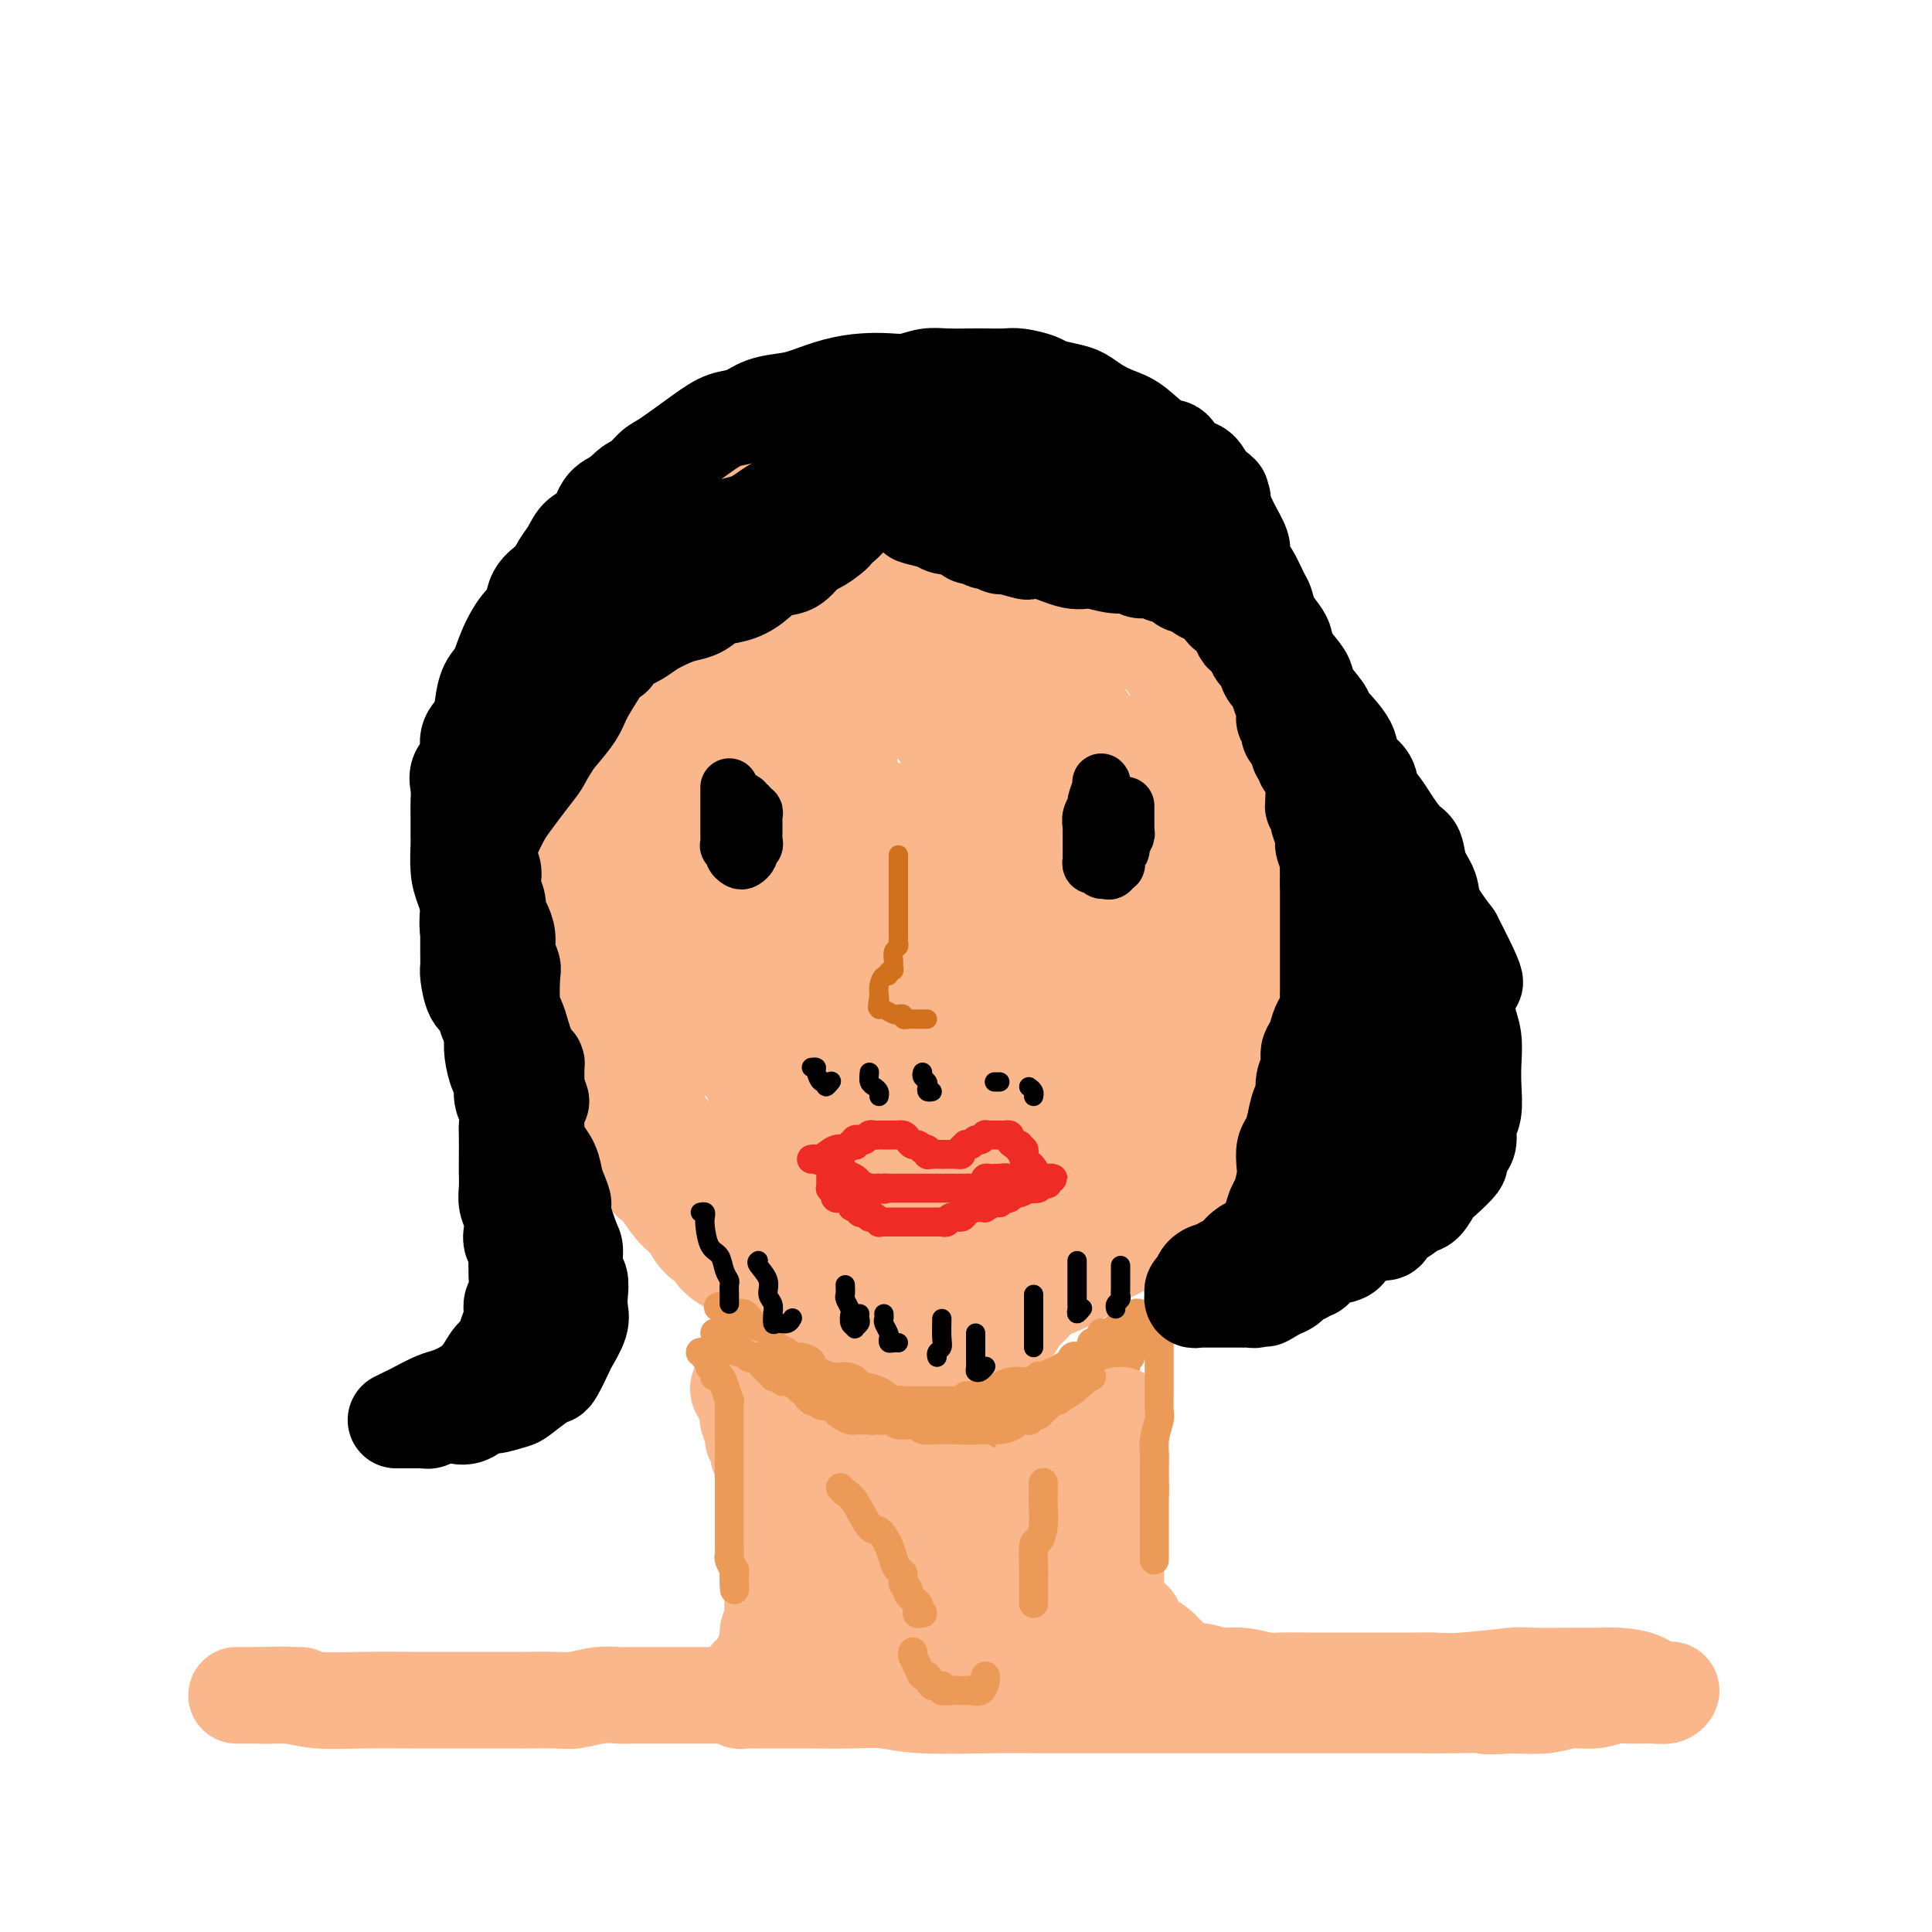 <svg viewBox='0 0 400 400' version='1.1' xmlns='http://www.w3.org/2000/svg' xmlns:xlink='http://www.w3.org/1999/xlink'><g fill='none' stroke='#FBB78C' stroke-width='28' stroke-linecap='round' stroke-linejoin='round'><path d='M128,127c-0.453,0.204 -0.906,0.408 -1,1c-0.094,0.592 0.171,1.573 0,2c-0.171,0.427 -0.777,0.300 -1,1c-0.223,0.700 -0.064,2.225 0,3c0.064,0.775 0.031,0.798 0,1c-0.031,0.202 -0.061,0.583 0,1c0.061,0.417 0.214,0.872 0,1c-0.214,0.128 -0.793,-0.070 -1,0c-0.207,0.070 -0.041,0.407 0,1c0.041,0.593 -0.041,1.440 0,2c0.041,0.560 0.207,0.831 0,1c-0.207,0.169 -0.788,0.234 -1,1c-0.212,0.766 -0.057,2.232 0,3c0.057,0.768 0.015,0.839 0,1c-0.015,0.161 -0.004,0.412 0,1c0.004,0.588 0.001,1.512 0,2c-0.001,0.488 -0.000,0.540 0,1c0.000,0.460 0.000,1.327 0,2c-0.000,0.673 -0.000,1.153 0,2c0.000,0.847 0.000,2.061 0,3c-0.000,0.939 -0.000,1.601 0,3c0.000,1.399 0.000,3.534 0,5c-0.000,1.466 -0.000,2.262 0,4c0.000,1.738 0.000,4.419 0,6c-0.000,1.581 -0.000,2.063 0,3c0.000,0.937 0.000,2.330 0,3c-0.000,0.670 -0.000,0.616 0,1c0.000,0.384 0.000,1.206 0,2c-0.000,0.794 -0.000,1.560 0,2c0.000,0.440 0.000,0.554 0,1c-0.000,0.446 -0.000,1.223 0,2'/><path d='M124,189c-0.003,7.606 -0.011,4.622 0,4c0.011,-0.622 0.041,1.117 0,2c-0.041,0.883 -0.152,0.910 0,2c0.152,1.090 0.566,3.244 1,5c0.434,1.756 0.886,3.113 1,4c0.114,0.887 -0.110,1.303 0,2c0.110,0.697 0.554,1.673 1,3c0.446,1.327 0.893,3.003 1,4c0.107,0.997 -0.126,1.315 0,2c0.126,0.685 0.611,1.737 1,3c0.389,1.263 0.680,2.738 1,4c0.320,1.262 0.667,2.310 1,3c0.333,0.690 0.652,1.022 1,2c0.348,0.978 0.725,2.602 1,4c0.275,1.398 0.448,2.570 1,3c0.552,0.430 1.485,0.118 2,1c0.515,0.882 0.614,2.959 1,4c0.386,1.041 1.060,1.046 2,2c0.940,0.954 2.145,2.857 3,4c0.855,1.143 1.361,1.527 2,2c0.639,0.473 1.410,1.034 2,2c0.590,0.966 0.997,2.338 2,3c1.003,0.662 2.600,0.615 3,1c0.400,0.385 -0.397,1.204 0,2c0.397,0.796 1.988,1.571 3,2c1.012,0.429 1.447,0.514 2,1c0.553,0.486 1.226,1.373 2,2c0.774,0.627 1.651,0.993 2,1c0.349,0.007 0.171,-0.344 1,0c0.829,0.344 2.665,1.384 4,2c1.335,0.616 2.167,0.808 3,1'/><path d='M168,266c3.225,2.016 1.287,1.056 1,1c-0.287,-0.056 1.076,0.793 2,1c0.924,0.207 1.407,-0.229 2,0c0.593,0.229 1.296,1.122 2,2c0.704,0.878 1.411,1.741 2,2c0.589,0.259 1.061,-0.084 2,0c0.939,0.084 2.343,0.597 3,1c0.657,0.403 0.565,0.696 1,1c0.435,0.304 1.398,0.617 2,1c0.602,0.383 0.844,0.835 1,1c0.156,0.165 0.226,0.044 1,0c0.774,-0.044 2.254,-0.012 3,0c0.746,0.012 0.760,0.003 1,0c0.240,-0.003 0.706,0.000 1,0c0.294,-0.000 0.414,-0.003 1,0c0.586,0.003 1.636,0.012 2,0c0.364,-0.012 0.040,-0.044 0,0c-0.040,0.044 0.202,0.166 1,0c0.798,-0.166 2.151,-0.618 3,-1c0.849,-0.382 1.193,-0.694 2,-1c0.807,-0.306 2.077,-0.607 3,-1c0.923,-0.393 1.500,-0.879 2,-1c0.500,-0.121 0.922,0.121 1,0c0.078,-0.121 -0.187,-0.606 0,-1c0.187,-0.394 0.825,-0.697 1,-1c0.175,-0.303 -0.112,-0.606 0,-1c0.112,-0.394 0.624,-0.879 1,-1c0.376,-0.121 0.616,0.122 1,0c0.384,-0.122 0.911,-0.610 1,-1c0.089,-0.390 -0.260,-0.683 0,-1c0.260,-0.317 1.130,-0.659 2,-1'/><path d='M213,265c1.026,-1.275 0.593,-0.961 1,-1c0.407,-0.039 1.656,-0.430 3,-1c1.344,-0.570 2.784,-1.318 4,-2c1.216,-0.682 2.210,-1.296 3,-2c0.790,-0.704 1.376,-1.497 2,-2c0.624,-0.503 1.284,-0.716 2,-1c0.716,-0.284 1.486,-0.640 2,-1c0.514,-0.360 0.772,-0.726 1,-1c0.228,-0.274 0.428,-0.458 1,-1c0.572,-0.542 1.518,-1.442 2,-2c0.482,-0.558 0.500,-0.773 1,-1c0.500,-0.227 1.481,-0.466 2,-1c0.519,-0.534 0.574,-1.364 1,-2c0.426,-0.636 1.223,-1.078 2,-2c0.777,-0.922 1.536,-2.322 2,-3c0.464,-0.678 0.635,-0.632 1,-1c0.365,-0.368 0.925,-1.151 1,-2c0.075,-0.849 -0.333,-1.766 0,-2c0.333,-0.234 1.409,0.215 2,0c0.591,-0.215 0.697,-1.094 1,-2c0.303,-0.906 0.802,-1.838 1,-2c0.198,-0.162 0.095,0.447 0,0c-0.095,-0.447 -0.180,-1.950 0,-3c0.180,-1.050 0.626,-1.649 1,-2c0.374,-0.351 0.674,-0.455 1,-1c0.326,-0.545 0.676,-1.531 1,-3c0.324,-1.469 0.623,-3.421 1,-5c0.377,-1.579 0.833,-2.784 1,-4c0.167,-1.216 0.045,-2.443 0,-4c-0.045,-1.557 -0.013,-3.445 0,-5c0.013,-1.555 0.006,-2.778 0,-4'/><path d='M253,202c0.000,-2.427 0.000,-1.994 0,-3c-0.000,-1.006 -0.000,-3.450 0,-5c0.000,-1.550 0.001,-2.204 0,-3c-0.001,-0.796 -0.003,-1.733 0,-3c0.003,-1.267 0.011,-2.863 0,-4c-0.011,-1.137 -0.041,-1.814 0,-3c0.041,-1.186 0.152,-2.880 0,-5c-0.152,-2.120 -0.567,-4.664 -1,-7c-0.433,-2.336 -0.886,-4.463 -1,-6c-0.114,-1.537 0.109,-2.485 0,-4c-0.109,-1.515 -0.551,-3.598 -1,-5c-0.449,-1.402 -0.905,-2.123 -1,-3c-0.095,-0.877 0.173,-1.911 0,-3c-0.173,-1.089 -0.785,-2.233 -1,-3c-0.215,-0.767 -0.032,-1.158 0,-2c0.032,-0.842 -0.086,-2.135 0,-3c0.086,-0.865 0.378,-1.302 0,-2c-0.378,-0.698 -1.425,-1.658 -2,-2c-0.575,-0.342 -0.678,-0.064 -1,-1c-0.322,-0.936 -0.864,-3.084 -2,-4c-1.136,-0.916 -2.866,-0.600 -4,-1c-1.134,-0.400 -1.673,-1.514 -3,-2c-1.327,-0.486 -3.441,-0.342 -5,-1c-1.559,-0.658 -2.562,-2.116 -4,-3c-1.438,-0.884 -3.309,-1.194 -5,-2c-1.691,-0.806 -3.201,-2.107 -5,-3c-1.799,-0.893 -3.885,-1.377 -6,-2c-2.115,-0.623 -4.258,-1.383 -7,-2c-2.742,-0.617 -6.085,-1.089 -9,-2c-2.915,-0.911 -5.404,-2.260 -8,-3c-2.596,-0.740 -5.298,-0.870 -8,-1'/><path d='M179,109c-6.876,-1.546 -5.066,-0.412 -7,0c-1.934,0.412 -7.612,0.103 -11,0c-3.388,-0.103 -4.487,0.002 -6,0c-1.513,-0.002 -3.441,-0.110 -5,0c-1.559,0.110 -2.750,0.437 -4,1c-1.250,0.563 -2.559,1.362 -4,2c-1.441,0.638 -3.013,1.114 -4,2c-0.987,0.886 -1.389,2.180 -2,3c-0.611,0.820 -1.432,1.165 -2,2c-0.568,0.835 -0.884,2.158 -1,3c-0.116,0.842 -0.032,1.201 0,2c0.032,0.799 0.010,2.038 0,3c-0.010,0.962 -0.010,1.647 0,3c0.010,1.353 0.030,3.376 0,5c-0.030,1.624 -0.110,2.851 0,4c0.110,1.149 0.411,2.220 1,4c0.589,1.780 1.466,4.268 2,7c0.534,2.732 0.725,5.709 1,8c0.275,2.291 0.633,3.896 1,6c0.367,2.104 0.741,4.707 1,7c0.259,2.293 0.401,4.277 1,6c0.599,1.723 1.655,3.185 2,5c0.345,1.815 -0.021,3.984 0,6c0.021,2.016 0.428,3.880 1,5c0.572,1.120 1.309,1.495 2,3c0.691,1.505 1.338,4.138 2,6c0.662,1.862 1.340,2.952 2,4c0.660,1.048 1.301,2.054 2,3c0.699,0.946 1.458,1.832 2,3c0.542,1.168 0.869,2.620 2,4c1.131,1.380 3.065,2.690 5,4'/><path d='M160,220c3.371,4.911 3.300,3.688 4,4c0.700,0.312 2.171,2.159 3,3c0.829,0.841 1.016,0.676 2,1c0.984,0.324 2.766,1.136 4,2c1.234,0.864 1.919,1.780 4,3c2.081,1.220 5.559,2.742 8,4c2.441,1.258 3.845,2.250 5,3c1.155,0.750 2.062,1.258 3,2c0.938,0.742 1.906,1.717 3,2c1.094,0.283 2.314,-0.125 3,0c0.686,0.125 0.839,0.784 1,1c0.161,0.216 0.329,-0.012 1,0c0.671,0.012 1.846,0.264 3,0c1.154,-0.264 2.287,-1.042 3,-2c0.713,-0.958 1.006,-2.094 2,-3c0.994,-0.906 2.689,-1.582 4,-3c1.311,-1.418 2.239,-3.577 4,-6c1.761,-2.423 4.357,-5.108 6,-8c1.643,-2.892 2.335,-5.989 3,-8c0.665,-2.011 1.303,-2.935 2,-5c0.697,-2.065 1.455,-5.272 2,-8c0.545,-2.728 0.879,-4.978 1,-7c0.121,-2.022 0.030,-3.817 0,-6c-0.030,-2.183 -0.000,-4.755 0,-7c0.000,-2.245 -0.029,-4.164 0,-6c0.029,-1.836 0.117,-3.590 0,-5c-0.117,-1.410 -0.440,-2.474 -1,-4c-0.560,-1.526 -1.356,-3.512 -2,-5c-0.644,-1.488 -1.135,-2.478 -2,-4c-0.865,-1.522 -2.104,-3.578 -3,-5c-0.896,-1.422 -1.448,-2.211 -2,-3'/><path d='M221,150c-2.187,-3.579 -2.654,-2.028 -4,-2c-1.346,0.028 -3.570,-1.469 -6,-3c-2.430,-1.531 -5.064,-3.098 -7,-4c-1.936,-0.902 -3.173,-1.141 -5,-2c-1.827,-0.859 -4.245,-2.339 -6,-3c-1.755,-0.661 -2.848,-0.503 -4,-1c-1.152,-0.497 -2.364,-1.649 -4,-2c-1.636,-0.351 -3.697,0.100 -5,0c-1.303,-0.100 -1.848,-0.749 -3,-1c-1.152,-0.251 -2.912,-0.103 -4,0c-1.088,0.103 -1.503,0.163 -3,0c-1.497,-0.163 -4.075,-0.548 -6,0c-1.925,0.548 -3.198,2.030 -4,3c-0.802,0.970 -1.133,1.428 -2,2c-0.867,0.572 -2.271,1.257 -3,3c-0.729,1.743 -0.783,4.543 -1,7c-0.217,2.457 -0.596,4.571 -1,7c-0.404,2.429 -0.834,5.175 -1,8c-0.166,2.825 -0.069,5.731 0,9c0.069,3.269 0.111,6.900 0,10c-0.111,3.100 -0.376,5.667 0,9c0.376,3.333 1.394,7.431 2,11c0.606,3.569 0.800,6.607 2,11c1.200,4.393 3.405,10.139 5,14c1.595,3.861 2.581,5.836 3,8c0.419,2.164 0.272,4.516 1,6c0.728,1.484 2.330,2.099 3,3c0.670,0.901 0.406,2.087 1,3c0.594,0.913 2.044,1.554 3,2c0.956,0.446 1.416,0.699 2,1c0.584,0.301 1.292,0.651 2,1'/><path d='M176,250c1.846,1.489 0.962,0.211 1,0c0.038,-0.211 0.999,0.643 2,1c1.001,0.357 2.041,0.215 3,0c0.959,-0.215 1.835,-0.503 3,-1c1.165,-0.497 2.618,-1.203 4,-2c1.382,-0.797 2.691,-1.684 4,-3c1.309,-1.316 2.617,-3.060 4,-5c1.383,-1.940 2.843,-4.076 4,-6c1.157,-1.924 2.013,-3.635 3,-5c0.987,-1.365 2.106,-2.385 3,-5c0.894,-2.615 1.563,-6.824 2,-9c0.437,-2.176 0.642,-2.319 1,-4c0.358,-1.681 0.867,-4.900 1,-8c0.133,-3.100 -0.112,-6.083 0,-9c0.112,-2.917 0.580,-5.770 0,-11c-0.580,-5.230 -2.206,-12.837 -4,-18c-1.794,-5.163 -3.754,-7.881 -6,-11c-2.246,-3.119 -4.777,-6.640 -7,-9c-2.223,-2.360 -4.139,-3.561 -6,-5c-1.861,-1.439 -3.668,-3.118 -5,-4c-1.332,-0.882 -2.191,-0.967 -3,-1c-0.809,-0.033 -1.568,-0.016 -2,0c-0.432,0.016 -0.535,0.029 -1,1c-0.465,0.971 -1.291,2.899 -2,5c-0.709,2.101 -1.300,4.373 -2,8c-0.700,3.627 -1.510,8.608 -2,12c-0.490,3.392 -0.662,5.193 -1,10c-0.338,4.807 -0.843,12.618 -1,19c-0.157,6.382 0.035,11.334 0,16c-0.035,4.666 -0.296,9.048 0,13c0.296,3.952 1.148,7.476 2,11'/><path d='M171,230c0.720,11.190 2.021,9.667 3,11c0.979,1.333 1.638,5.524 2,8c0.362,2.476 0.428,3.236 1,4c0.572,0.764 1.648,1.531 2,2c0.352,0.469 -0.022,0.639 0,1c0.022,0.361 0.439,0.913 1,0c0.561,-0.913 1.267,-3.291 2,-5c0.733,-1.709 1.492,-2.750 3,-7c1.508,-4.250 3.763,-11.710 5,-17c1.237,-5.290 1.456,-8.411 2,-13c0.544,-4.589 1.413,-10.645 2,-15c0.587,-4.355 0.890,-7.007 1,-10c0.110,-2.993 0.025,-6.327 0,-9c-0.025,-2.673 0.010,-4.685 0,-6c-0.010,-1.315 -0.065,-1.933 0,-3c0.065,-1.067 0.250,-2.584 0,-2c-0.250,0.584 -0.936,3.269 -1,4c-0.064,0.731 0.494,-0.492 0,2c-0.494,2.492 -2.039,8.697 -3,13c-0.961,4.303 -1.336,6.702 -2,10c-0.664,3.298 -1.617,7.494 -3,11c-1.383,3.506 -3.197,6.322 -4,8c-0.803,1.678 -0.594,2.219 -1,3c-0.406,0.781 -1.427,1.802 -2,2c-0.573,0.198 -0.698,-0.428 -1,-1c-0.302,-0.572 -0.782,-1.092 -1,-2c-0.218,-0.908 -0.174,-2.206 -1,-4c-0.826,-1.794 -2.522,-4.084 -4,-7c-1.478,-2.916 -2.739,-6.458 -4,-10'/><path d='M168,198c-2.348,-5.426 -2.718,-6.993 -4,-12c-1.282,-5.007 -3.474,-13.456 -5,-19c-1.526,-5.544 -2.384,-8.184 -3,-11c-0.616,-2.816 -0.991,-5.807 -1,-8c-0.009,-2.193 0.347,-3.586 0,-5c-0.347,-1.414 -1.399,-2.847 -2,-4c-0.601,-1.153 -0.753,-2.025 -1,-3c-0.247,-0.975 -0.591,-2.054 -1,-3c-0.409,-0.946 -0.884,-1.759 -1,-2c-0.116,-0.241 0.128,0.089 0,0c-0.128,-0.089 -0.629,-0.599 -1,-1c-0.371,-0.401 -0.611,-0.695 -1,-1c-0.389,-0.305 -0.925,-0.623 -1,-1c-0.075,-0.377 0.313,-0.813 0,-1c-0.313,-0.187 -1.328,-0.124 -1,0c0.328,0.124 1.997,0.308 3,1c1.003,0.692 1.340,1.892 3,4c1.660,2.108 4.643,5.125 7,8c2.357,2.875 4.089,5.609 6,9c1.911,3.391 4.002,7.440 6,11c1.998,3.560 3.904,6.632 6,10c2.096,3.368 4.383,7.033 6,10c1.617,2.967 2.563,5.238 4,9c1.437,3.762 3.366,9.016 4,12c0.634,2.984 -0.026,3.697 0,5c0.026,1.303 0.739,3.195 1,5c0.261,1.805 0.070,3.525 0,5c-0.070,1.475 -0.020,2.707 0,4c0.020,1.293 0.010,2.646 0,4'/><path d='M192,224c0.219,4.178 0.265,3.121 0,4c-0.265,0.879 -0.842,3.692 -1,5c-0.158,1.308 0.101,1.111 0,2c-0.101,0.889 -0.563,2.865 -1,4c-0.437,1.135 -0.850,1.429 -1,2c-0.150,0.571 -0.038,1.419 0,2c0.038,0.581 -0.000,0.896 0,2c0.000,1.104 0.038,2.998 0,4c-0.038,1.002 -0.151,1.111 0,2c0.151,0.889 0.566,2.559 1,4c0.434,1.441 0.886,2.652 1,4c0.114,1.348 -0.109,2.834 0,4c0.109,1.166 0.551,2.011 1,3c0.449,0.989 0.904,2.121 1,3c0.096,0.879 -0.166,1.506 0,2c0.166,0.494 0.762,0.855 1,1c0.238,0.145 0.119,0.072 0,0'/></g>
<g fill='none' stroke='#EC9A57' stroke-width='6' stroke-linecap='round' stroke-linejoin='round'><path d='M155,282c0.333,0.444 0.665,0.889 1,1c0.335,0.111 0.671,-0.111 1,0c0.329,0.111 0.649,0.554 1,1c0.351,0.446 0.731,0.893 1,1c0.269,0.107 0.426,-0.126 1,0c0.574,0.126 1.565,0.611 2,1c0.435,0.389 0.313,0.682 1,1c0.687,0.318 2.182,0.663 3,1c0.818,0.337 0.958,0.667 1,1c0.042,0.333 -0.014,0.668 1,1c1.014,0.332 3.097,0.662 4,1c0.903,0.338 0.625,0.683 1,1c0.375,0.317 1.403,0.606 2,1c0.597,0.394 0.762,0.894 1,1c0.238,0.106 0.550,-0.182 1,0c0.450,0.182 1.040,0.832 2,1c0.960,0.168 2.291,-0.147 3,0c0.709,0.147 0.795,0.757 1,1c0.205,0.243 0.530,0.118 1,0c0.470,-0.118 1.084,-0.228 2,0c0.916,0.228 2.132,0.793 3,1c0.868,0.207 1.387,0.055 2,0c0.613,-0.055 1.319,-0.015 2,0c0.681,0.015 1.337,0.004 2,0c0.663,-0.004 1.332,-0.001 2,0c0.668,0.001 1.334,0.000 2,0c0.666,-0.000 1.333,-0.000 2,0'/><path d='M201,297c3.687,0.310 1.904,0.085 2,0c0.096,-0.085 2.070,-0.029 3,0c0.930,0.029 0.817,0.032 1,0c0.183,-0.032 0.661,-0.100 1,0c0.339,0.100 0.538,0.368 1,0c0.462,-0.368 1.188,-1.374 2,-2c0.812,-0.626 1.709,-0.874 2,-1c0.291,-0.126 -0.025,-0.129 0,0c0.025,0.129 0.392,0.390 1,0c0.608,-0.390 1.459,-1.432 2,-2c0.541,-0.568 0.773,-0.662 1,-1c0.227,-0.338 0.448,-0.920 1,-1c0.552,-0.080 1.436,0.341 2,0c0.564,-0.341 0.809,-1.444 1,-2c0.191,-0.556 0.327,-0.564 1,-1c0.673,-0.436 1.881,-1.301 3,-2c1.119,-0.699 2.149,-1.234 3,-2c0.851,-0.766 1.525,-1.763 2,-2c0.475,-0.237 0.753,0.288 1,0c0.247,-0.288 0.464,-1.387 1,-2c0.536,-0.613 1.390,-0.740 2,-1c0.610,-0.260 0.977,-0.652 1,-1c0.023,-0.348 -0.296,-0.653 0,-1c0.296,-0.347 1.208,-0.737 2,-1c0.792,-0.263 1.465,-0.399 2,-1c0.535,-0.601 0.931,-1.667 1,-2c0.069,-0.333 -0.188,0.065 0,0c0.188,-0.065 0.820,-0.594 1,-1c0.180,-0.406 -0.091,-0.687 0,-1c0.091,-0.313 0.546,-0.656 1,-1'/><path d='M242,269c4.141,-3.896 0.493,-1.136 -1,0c-1.493,1.136 -0.833,0.647 -1,1c-0.167,0.353 -1.162,1.548 -2,2c-0.838,0.452 -1.519,0.162 -2,0c-0.481,-0.162 -0.762,-0.197 -1,0c-0.238,0.197 -0.432,0.626 -1,1c-0.568,0.374 -1.511,0.691 -2,1c-0.489,0.309 -0.526,0.609 -1,1c-0.474,0.391 -1.385,0.875 -2,1c-0.615,0.125 -0.935,-0.107 -1,0c-0.065,0.107 0.123,0.553 0,1c-0.123,0.447 -0.558,0.894 -1,1c-0.442,0.106 -0.892,-0.129 -1,0c-0.108,0.129 0.126,0.621 0,1c-0.126,0.379 -0.611,0.645 -1,1c-0.389,0.355 -0.682,0.800 -1,1c-0.318,0.200 -0.663,0.157 -1,0c-0.337,-0.157 -0.668,-0.427 -1,0c-0.332,0.427 -0.666,1.551 -1,2c-0.334,0.449 -0.667,0.225 -1,0'/><path d='M220,283c-3.753,2.333 -2.135,1.165 -2,1c0.135,-0.165 -1.212,0.673 -2,1c-0.788,0.327 -1.017,0.143 -1,0c0.017,-0.143 0.279,-0.245 0,0c-0.279,0.245 -1.101,0.836 -2,1c-0.899,0.164 -1.876,-0.101 -3,0c-1.124,0.101 -2.394,0.567 -3,1c-0.606,0.433 -0.548,0.833 -1,1c-0.452,0.167 -1.412,0.101 -2,0c-0.588,-0.101 -0.802,-0.237 -1,0c-0.198,0.237 -0.381,0.848 -1,1c-0.619,0.152 -1.675,-0.155 -2,0c-0.325,0.155 0.082,0.774 0,1c-0.082,0.226 -0.652,0.061 -1,0c-0.348,-0.061 -0.473,-0.016 -1,0c-0.527,0.016 -1.455,0.004 -2,0c-0.545,-0.004 -0.708,-0.001 -1,0c-0.292,0.001 -0.712,0.000 -1,0c-0.288,-0.000 -0.444,-0.000 -1,0c-0.556,0.000 -1.511,0.000 -2,0c-0.489,-0.000 -0.511,-0.000 -1,0c-0.489,0.000 -1.445,0.001 -2,0c-0.555,-0.001 -0.710,-0.003 -1,0c-0.290,0.003 -0.715,0.011 -1,0c-0.285,-0.011 -0.429,-0.040 -1,0c-0.571,0.040 -1.568,0.151 -2,0c-0.432,-0.151 -0.298,-0.562 -1,-1c-0.702,-0.438 -2.240,-0.901 -3,-1c-0.760,-0.099 -0.743,0.166 -1,0c-0.257,-0.166 -0.788,-0.762 -1,-1c-0.212,-0.238 -0.106,-0.119 0,0'/><path d='M177,287c-2.849,-0.622 -0.471,-0.677 0,-1c0.471,-0.323 -0.965,-0.914 -2,-1c-1.035,-0.086 -1.668,0.331 -3,0c-1.332,-0.331 -3.364,-1.412 -4,-2c-0.636,-0.588 0.124,-0.682 0,-1c-0.124,-0.318 -1.132,-0.859 -2,-1c-0.868,-0.141 -1.594,0.117 -2,0c-0.406,-0.117 -0.490,-0.610 -1,-1c-0.510,-0.390 -1.446,-0.678 -2,-1c-0.554,-0.322 -0.726,-0.679 -1,-1c-0.274,-0.321 -0.652,-0.607 -1,-1c-0.348,-0.393 -0.668,-0.894 -1,-1c-0.332,-0.106 -0.678,0.183 -1,0c-0.322,-0.183 -0.621,-0.836 -1,-1c-0.379,-0.164 -0.836,0.163 -1,0c-0.164,-0.163 -0.033,-0.814 0,-1c0.033,-0.186 -0.032,0.095 0,0c0.032,-0.095 0.163,-0.565 0,-1c-0.163,-0.435 -0.618,-0.835 -1,-1c-0.382,-0.165 -0.691,-0.094 -1,0c-0.309,0.094 -0.619,0.211 -1,0c-0.381,-0.211 -0.833,-0.749 -1,-1c-0.167,-0.251 -0.048,-0.215 0,0c0.048,0.215 0.024,0.607 0,1'/><path d='M151,272c-4.186,-2.498 -1.652,-1.241 0,0c1.652,1.241 2.423,2.468 3,3c0.577,0.532 0.959,0.371 2,1c1.041,0.629 2.740,2.048 4,3c1.260,0.952 2.083,1.436 3,2c0.917,0.564 1.930,1.209 3,2c1.070,0.791 2.196,1.728 3,2c0.804,0.272 1.284,-0.119 2,0c0.716,0.119 1.667,0.749 2,1c0.333,0.251 0.049,0.121 0,0c-0.049,-0.121 0.137,-0.235 1,0c0.863,0.235 2.403,0.817 3,1c0.597,0.183 0.252,-0.034 1,0c0.748,0.034 2.591,0.320 4,1c1.409,0.680 2.384,1.756 3,2c0.616,0.244 0.872,-0.342 2,0c1.128,0.342 3.128,1.612 4,2c0.872,0.388 0.614,-0.106 1,0c0.386,0.106 1.414,0.812 2,1c0.586,0.188 0.731,-0.142 1,0c0.269,0.142 0.663,0.756 1,1c0.337,0.244 0.616,0.118 1,0c0.384,-0.118 0.872,-0.228 1,0c0.128,0.228 -0.104,0.793 0,1c0.104,0.207 0.543,0.055 1,0c0.457,-0.055 0.931,-0.015 1,0c0.069,0.015 -0.266,0.004 0,0c0.266,-0.004 1.133,-0.002 2,0'/><path d='M202,295c5.474,1.606 2.659,0.622 2,0c-0.659,-0.622 0.839,-0.883 2,-1c1.161,-0.117 1.985,-0.091 3,0c1.015,0.091 2.223,0.245 3,0c0.777,-0.245 1.125,-0.891 2,-1c0.875,-0.109 2.279,0.319 3,0c0.721,-0.319 0.759,-1.386 2,-2c1.241,-0.614 3.685,-0.777 5,-1c1.315,-0.223 1.500,-0.508 2,-1c0.500,-0.492 1.315,-1.193 2,-2c0.685,-0.807 1.242,-1.722 2,-2c0.758,-0.278 1.719,0.079 2,0c0.281,-0.079 -0.117,-0.595 0,-1c0.117,-0.405 0.748,-0.700 1,-1c0.252,-0.300 0.124,-0.605 0,-1c-0.124,-0.395 -0.244,-0.879 0,-1c0.244,-0.121 0.851,0.122 1,0c0.149,-0.122 -0.159,-0.607 0,-1c0.159,-0.393 0.785,-0.693 1,-1c0.215,-0.307 0.019,-0.621 0,-1c-0.019,-0.379 0.137,-0.823 0,-1c-0.137,-0.177 -0.569,-0.089 -1,0'/><path d='M234,277c-0.235,-1.021 -1.324,-0.572 -2,0c-0.676,0.572 -0.939,1.267 -2,2c-1.061,0.733 -2.920,1.505 -4,2c-1.080,0.495 -1.382,0.714 -2,1c-0.618,0.286 -1.552,0.640 -2,1c-0.448,0.360 -0.410,0.726 -1,1c-0.590,0.274 -1.806,0.454 -3,1c-1.194,0.546 -2.364,1.457 -3,2c-0.636,0.543 -0.736,0.719 -2,1c-1.264,0.281 -3.691,0.667 -5,1c-1.309,0.333 -1.498,0.611 -2,1c-0.502,0.389 -1.315,0.888 -2,1c-0.685,0.112 -1.241,-0.162 -2,0c-0.759,0.162 -1.720,0.762 -2,1c-0.280,0.238 0.121,0.115 0,0c-0.121,-0.115 -0.763,-0.223 -1,0c-0.237,0.223 -0.068,0.778 0,1c0.068,0.222 0.034,0.111 0,0'/></g>
<g fill='none' stroke='#FBB78C' stroke-width='20' stroke-linecap='round' stroke-linejoin='round'><path d='M153,287c-0.121,0.335 -0.242,0.671 0,1c0.242,0.329 0.849,0.653 1,1c0.151,0.347 -0.152,0.718 0,1c0.152,0.282 0.759,0.473 1,1c0.241,0.527 0.116,1.388 0,2c-0.116,0.612 -0.223,0.975 0,1c0.223,0.025 0.777,-0.289 1,0c0.223,0.289 0.116,1.180 0,2c-0.116,0.820 -0.242,1.570 0,2c0.242,0.430 0.853,0.540 1,1c0.147,0.460 -0.171,1.269 0,2c0.171,0.731 0.829,1.385 1,2c0.171,0.615 -0.147,1.190 0,2c0.147,0.810 0.757,1.854 1,3c0.243,1.146 0.118,2.394 0,3c-0.118,0.606 -0.228,0.570 0,1c0.228,0.430 0.793,1.327 1,2c0.207,0.673 0.055,1.124 0,2c-0.055,0.876 -0.015,2.178 0,3c0.015,0.822 0.004,1.164 0,2c-0.004,0.836 -0.001,2.167 0,3c0.001,0.833 0.001,1.168 0,2c-0.001,0.832 -0.004,2.160 0,3c0.004,0.840 0.016,1.192 0,2c-0.016,0.808 -0.060,2.071 0,3c0.060,0.929 0.223,1.522 0,2c-0.223,0.478 -0.833,0.839 -1,2c-0.167,1.161 0.110,3.120 0,4c-0.110,0.880 -0.607,0.679 -1,1c-0.393,0.321 -0.683,1.163 -1,2c-0.317,0.837 -0.662,1.668 -1,2c-0.338,0.332 -0.669,0.166 -1,0'/><path d='M155,347c-0.615,1.018 -0.154,1.061 0,1c0.154,-0.061 -0.000,-0.228 0,0c0.000,0.228 0.155,0.849 0,1c-0.155,0.151 -0.619,-0.170 -1,0c-0.381,0.170 -0.678,0.830 -1,1c-0.322,0.170 -0.670,-0.151 -1,0c-0.330,0.151 -0.641,0.772 -1,1c-0.359,0.228 -0.765,0.061 -1,0c-0.235,-0.061 -0.297,-0.016 -1,0c-0.703,0.016 -2.046,0.004 -3,0c-0.954,-0.004 -1.519,-0.001 -2,0c-0.481,0.001 -0.876,0.000 -2,0c-1.124,-0.000 -2.975,0.000 -4,0c-1.025,-0.000 -1.224,-0.001 -2,0c-0.776,0.001 -2.130,0.004 -3,0c-0.870,-0.004 -1.258,-0.015 -2,0c-0.742,0.015 -1.839,0.057 -3,0c-1.161,-0.057 -2.385,-0.211 -4,0c-1.615,0.211 -3.621,0.789 -5,1c-1.379,0.211 -2.131,0.057 -4,0c-1.869,-0.057 -4.857,-0.015 -7,0c-2.143,0.015 -3.443,0.005 -6,0c-2.557,-0.005 -6.371,-0.005 -9,0c-2.629,0.005 -4.072,0.015 -7,0c-2.928,-0.015 -7.340,-0.057 -11,0c-3.660,0.057 -6.569,0.211 -9,0c-2.431,-0.211 -4.384,-0.789 -6,-1c-1.616,-0.211 -2.897,-0.057 -4,0c-1.103,0.057 -2.030,0.016 -2,0c0.030,-0.016 1.015,-0.008 2,0'/><path d='M56,351c-14.333,0.000 -3.167,0.000 2,0c5.167,0.000 4.333,0.000 4,0c-0.333,0.000 -0.167,0.000 0,0'/><path d='M232,293c0.000,0.386 0.000,0.772 0,1c-0.000,0.228 -0.000,0.299 0,1c0.000,0.701 0.001,2.032 0,3c-0.001,0.968 -0.004,1.574 0,2c0.004,0.426 0.015,0.671 0,2c-0.015,1.329 -0.057,3.740 0,5c0.057,1.260 0.211,1.367 0,2c-0.211,0.633 -0.789,1.791 -1,3c-0.211,1.209 -0.057,2.470 0,3c0.057,0.530 0.015,0.330 0,1c-0.015,0.670 -0.004,2.211 0,3c0.004,0.789 0.001,0.828 0,1c-0.001,0.172 -0.000,0.479 0,1c0.000,0.521 0.000,1.255 0,2c-0.000,0.745 -0.001,1.499 0,2c0.001,0.501 0.003,0.749 0,1c-0.003,0.251 -0.012,0.505 0,1c0.012,0.495 0.044,1.232 0,2c-0.044,0.768 -0.165,1.567 0,2c0.165,0.433 0.617,0.501 1,1c0.383,0.499 0.696,1.428 1,2c0.304,0.572 0.600,0.787 1,1c0.400,0.213 0.904,0.423 1,1c0.096,0.577 -0.217,1.519 0,2c0.217,0.481 0.964,0.501 2,1c1.036,0.499 2.363,1.478 3,2c0.637,0.522 0.585,0.587 1,1c0.415,0.413 1.297,1.172 2,2c0.703,0.828 1.228,1.723 2,2c0.772,0.277 1.792,-0.064 3,0c1.208,0.064 2.604,0.532 4,1'/><path d='M252,347c1.939,0.094 3.285,-0.171 5,0c1.715,0.171 3.799,0.778 5,1c1.201,0.222 1.520,0.060 3,0c1.480,-0.060 4.121,-0.016 6,0c1.879,0.016 2.995,0.004 5,0c2.005,-0.004 4.900,-0.000 7,0c2.100,0.000 3.404,-0.004 5,0c1.596,0.004 3.484,0.015 5,0c1.516,-0.015 2.661,-0.057 4,0c1.339,0.057 2.871,0.211 6,0c3.129,-0.211 7.854,-0.789 10,-1c2.146,-0.211 1.712,-0.055 4,0c2.288,0.055 7.298,0.008 10,0c2.702,-0.008 3.094,0.023 4,0c0.906,-0.023 2.324,-0.098 4,0c1.676,0.098 3.610,0.370 5,1c1.390,0.630 2.236,1.619 3,2c0.764,0.381 1.446,0.155 2,0c0.554,-0.155 0.981,-0.239 1,0c0.019,0.239 -0.370,0.800 -1,1c-0.630,0.200 -1.501,0.038 -3,0c-1.499,-0.038 -3.627,0.046 -5,0c-1.373,-0.046 -1.992,-0.222 -3,0c-1.008,0.222 -2.404,0.843 -4,1c-1.596,0.157 -3.391,-0.150 -5,0c-1.609,0.150 -3.031,0.757 -5,1c-1.969,0.243 -4.484,0.121 -7,0'/><path d='M313,353c-6.213,0.464 -5.244,0.124 -6,0c-0.756,-0.124 -3.236,-0.033 -6,0c-2.764,0.033 -5.813,0.009 -8,0c-2.187,-0.009 -3.511,-0.002 -6,0c-2.489,0.002 -6.142,0.001 -9,0c-2.858,-0.001 -4.921,-0.000 -7,0c-2.079,0.000 -4.175,0.000 -6,0c-1.825,-0.000 -3.379,-0.000 -5,0c-1.621,0.000 -3.311,-0.000 -5,0c-1.689,0.000 -3.379,0.000 -5,0c-1.621,-0.000 -3.174,-0.000 -5,0c-1.826,0.000 -3.925,0.001 -7,0c-3.075,-0.001 -7.125,-0.004 -11,0c-3.875,0.004 -7.576,0.015 -11,0c-3.424,-0.015 -6.573,-0.057 -11,0c-4.427,0.057 -10.133,0.211 -14,0c-3.867,-0.211 -5.895,-0.789 -8,-1c-2.105,-0.211 -4.286,-0.057 -7,0c-2.714,0.057 -5.959,0.015 -8,0c-2.041,-0.015 -2.876,-0.003 -4,0c-1.124,0.003 -2.536,-0.004 -4,0c-1.464,0.004 -2.979,0.018 -4,0c-1.021,-0.018 -1.547,-0.068 -2,0c-0.453,0.068 -0.833,0.253 -1,0c-0.167,-0.253 -0.119,-0.943 0,-1c0.119,-0.057 0.310,0.521 2,0c1.690,-0.521 4.878,-2.140 7,-3c2.122,-0.860 3.178,-0.960 4,-1c0.822,-0.040 1.411,-0.020 2,0'/><path d='M168,347c2.730,-0.995 2.056,-0.984 2,-1c-0.056,-0.016 0.506,-0.061 1,0c0.494,0.061 0.920,0.228 1,0c0.080,-0.228 -0.185,-0.852 0,-1c0.185,-0.148 0.820,0.179 1,0c0.180,-0.179 -0.095,-0.864 0,-1c0.095,-0.136 0.561,0.278 1,0c0.439,-0.278 0.850,-1.248 1,-2c0.150,-0.752 0.040,-1.284 0,-2c-0.040,-0.716 -0.010,-1.615 0,-2c0.010,-0.385 -0.000,-0.257 0,-1c0.000,-0.743 0.010,-2.356 0,-3c-0.010,-0.644 -0.041,-0.318 0,-1c0.041,-0.682 0.155,-2.373 0,-3c-0.155,-0.627 -0.577,-0.192 -1,-1c-0.423,-0.808 -0.846,-2.860 -1,-4c-0.154,-1.140 -0.040,-1.369 0,-2c0.040,-0.631 0.007,-1.663 0,-3c-0.007,-1.337 0.012,-2.977 0,-4c-0.012,-1.023 -0.055,-1.427 0,-2c0.055,-0.573 0.207,-1.315 0,-2c-0.207,-0.685 -0.774,-1.315 -1,-2c-0.226,-0.685 -0.112,-1.426 0,-2c0.112,-0.574 0.223,-0.980 0,-1c-0.223,-0.020 -0.778,0.348 -1,0c-0.222,-0.348 -0.109,-1.411 0,-2c0.109,-0.589 0.215,-0.704 0,-1c-0.215,-0.296 -0.750,-0.772 -1,-1c-0.250,-0.228 -0.214,-0.208 0,0c0.214,0.208 0.607,0.604 1,1'/><path d='M171,304c-0.715,-5.576 -0.501,-0.515 0,2c0.501,2.515 1.290,2.486 2,3c0.710,0.514 1.342,1.571 2,3c0.658,1.429 1.343,3.229 2,5c0.657,1.771 1.286,3.514 2,5c0.714,1.486 1.515,2.716 2,4c0.485,1.284 0.656,2.624 1,4c0.344,1.376 0.862,2.789 1,4c0.138,1.211 -0.102,2.221 0,3c0.102,0.779 0.547,1.327 1,2c0.453,0.673 0.913,1.470 1,2c0.087,0.530 -0.201,0.792 0,1c0.201,0.208 0.891,0.362 1,0c0.109,-0.362 -0.363,-1.238 0,-2c0.363,-0.762 1.562,-1.408 2,-2c0.438,-0.592 0.116,-1.131 0,-2c-0.116,-0.869 -0.027,-2.068 0,-3c0.027,-0.932 -0.008,-1.595 0,-3c0.008,-1.405 0.058,-3.550 0,-5c-0.058,-1.450 -0.226,-2.205 0,-3c0.226,-0.795 0.845,-1.631 1,-2c0.155,-0.369 -0.156,-0.271 0,-1c0.156,-0.729 0.777,-2.286 1,-3c0.223,-0.714 0.046,-0.583 0,-1c-0.046,-0.417 0.039,-1.380 0,-2c-0.039,-0.620 -0.203,-0.898 0,-1c0.203,-0.102 0.772,-0.029 1,0c0.228,0.029 0.114,0.015 0,0'/><path d='M191,312c0.869,-4.349 0.040,-0.723 0,1c-0.040,1.723 0.707,1.542 1,3c0.293,1.458 0.131,4.553 0,7c-0.131,2.447 -0.231,4.244 0,6c0.231,1.756 0.795,3.470 1,5c0.205,1.530 0.053,2.875 0,4c-0.053,1.125 -0.006,2.031 0,3c0.006,0.969 -0.029,2.002 0,3c0.029,0.998 0.121,1.961 0,2c-0.121,0.039 -0.454,-0.847 0,-2c0.454,-1.153 1.694,-2.574 2,-4c0.306,-1.426 -0.322,-2.857 0,-4c0.322,-1.143 1.593,-1.998 2,-3c0.407,-1.002 -0.049,-2.152 0,-3c0.049,-0.848 0.605,-1.394 1,-2c0.395,-0.606 0.629,-1.274 1,-2c0.371,-0.726 0.877,-1.512 1,-2c0.123,-0.488 -0.138,-0.678 0,-1c0.138,-0.322 0.676,-0.778 1,-1c0.324,-0.222 0.433,-0.212 1,0c0.567,0.212 1.590,0.625 2,1c0.410,0.375 0.205,0.712 0,1c-0.205,0.288 -0.409,0.527 0,2c0.409,1.473 1.433,4.178 2,6c0.567,1.822 0.677,2.759 1,4c0.323,1.241 0.860,2.786 1,4c0.140,1.214 -0.116,2.096 0,3c0.116,0.904 0.605,1.830 1,2c0.395,0.170 0.698,-0.415 1,-1'/><path d='M210,344c1.312,2.953 1.590,-0.165 2,-2c0.410,-1.835 0.950,-2.386 1,-3c0.050,-0.614 -0.389,-1.290 0,-2c0.389,-0.710 1.607,-1.455 2,-2c0.393,-0.545 -0.038,-0.891 0,-1c0.038,-0.109 0.546,0.017 1,0c0.454,-0.017 0.854,-0.177 1,0c0.146,0.177 0.038,0.692 0,1c-0.038,0.308 -0.005,0.408 0,1c0.005,0.592 -0.016,1.677 0,2c0.016,0.323 0.071,-0.116 0,0c-0.071,0.116 -0.268,0.786 0,1c0.268,0.214 1.000,-0.029 1,0c-0.000,0.029 -0.732,0.328 -1,0c-0.268,-0.328 -0.071,-1.285 0,-2c0.071,-0.715 0.015,-1.189 0,-2c-0.015,-0.811 0.010,-1.960 0,-3c-0.010,-1.040 -0.056,-1.971 0,-3c0.056,-1.029 0.212,-2.156 0,-3c-0.212,-0.844 -0.793,-1.405 -1,-2c-0.207,-0.595 -0.042,-1.223 0,-2c0.042,-0.777 -0.040,-1.703 0,-2c0.040,-0.297 0.203,0.035 0,0c-0.203,-0.035 -0.772,-0.439 -1,-1c-0.228,-0.561 -0.114,-1.281 0,-2'/><path d='M215,317c-0.309,-3.380 -0.083,-1.329 0,-1c0.083,0.329 0.022,-1.064 0,-2c-0.022,-0.936 -0.006,-1.416 0,-2c0.006,-0.584 0.000,-1.274 0,-2c-0.000,-0.726 0.004,-1.490 0,-2c-0.004,-0.510 -0.016,-0.767 0,-1c0.016,-0.233 0.061,-0.444 0,-1c-0.061,-0.556 -0.226,-1.459 0,-2c0.226,-0.541 0.845,-0.720 1,-1c0.155,-0.280 -0.155,-0.660 0,-1c0.155,-0.340 0.774,-0.638 1,-1c0.226,-0.362 0.061,-0.787 0,-1c-0.061,-0.213 -0.016,-0.213 0,0c0.016,0.213 0.002,0.638 0,1c-0.002,0.362 0.007,0.659 0,1c-0.007,0.341 -0.029,0.725 0,1c0.029,0.275 0.111,0.441 0,1c-0.111,0.559 -0.414,1.513 -1,2c-0.586,0.487 -1.457,0.509 -2,1c-0.543,0.491 -0.760,1.452 -1,2c-0.240,0.548 -0.504,0.682 -1,1c-0.496,0.318 -1.224,0.821 -2,1c-0.776,0.179 -1.600,0.034 -2,0c-0.400,-0.034 -0.377,0.043 -1,0c-0.623,-0.043 -1.891,-0.208 -3,0c-1.109,0.208 -2.060,0.788 -3,1c-0.940,0.212 -1.868,0.057 -3,0c-1.132,-0.057 -2.466,-0.016 -3,0c-0.534,0.016 -0.267,0.008 0,0'/><path d='M195,312c-2.966,0.296 -1.881,0.037 -2,0c-0.119,-0.037 -1.442,0.149 -2,0c-0.558,-0.149 -0.349,-0.631 -1,-1c-0.651,-0.369 -2.161,-0.625 -3,-1c-0.839,-0.375 -1.009,-0.870 -1,-1c0.009,-0.130 0.195,0.106 0,0c-0.195,-0.106 -0.770,-0.553 -1,-1c-0.230,-0.447 -0.114,-0.893 0,-1c0.114,-0.107 0.226,0.125 0,0c-0.226,-0.125 -0.789,-0.608 -1,-1c-0.211,-0.392 -0.070,-0.694 0,-1c0.070,-0.306 0.067,-0.617 0,-1c-0.067,-0.383 -0.200,-0.838 0,-1c0.200,-0.162 0.732,-0.033 1,0c0.268,0.033 0.272,-0.031 1,0c0.728,0.031 2.180,0.159 3,0c0.820,-0.159 1.008,-0.603 2,0c0.992,0.603 2.787,2.252 4,3c1.213,0.748 1.845,0.593 3,1c1.155,0.407 2.835,1.376 4,2c1.165,0.624 1.815,0.902 2,1c0.185,0.098 -0.095,0.016 0,0c0.095,-0.016 0.564,0.034 1,0c0.436,-0.034 0.839,-0.153 1,0c0.161,0.153 0.081,0.576 0,1'/><path d='M206,311c2.631,1.345 0.708,0.708 0,1c-0.708,0.292 -0.202,1.512 0,2c0.202,0.488 0.101,0.244 0,0'/></g>
<g fill='none' stroke='#EC9A57' stroke-width='6' stroke-linecap='round' stroke-linejoin='round'><path d='M160,282c0.764,0.190 1.528,0.379 2,1c0.472,0.621 0.651,1.673 1,2c0.349,0.327 0.868,-0.071 1,0c0.132,0.071 -0.123,0.610 0,1c0.123,0.390 0.626,0.630 1,1c0.374,0.370 0.621,0.870 1,1c0.379,0.130 0.889,-0.110 1,0c0.111,0.110 -0.179,0.569 0,1c0.179,0.431 0.825,0.833 1,1c0.175,0.167 -0.122,0.100 0,0c0.122,-0.100 0.662,-0.234 1,0c0.338,0.234 0.475,0.837 1,1c0.525,0.163 1.437,-0.114 2,0c0.563,0.114 0.777,0.619 1,1c0.223,0.381 0.454,0.638 1,1c0.546,0.362 1.406,0.829 2,1c0.594,0.171 0.923,0.046 1,0c0.077,-0.046 -0.099,-0.012 0,0c0.099,0.012 0.473,0.004 1,0c0.527,-0.004 1.206,-0.002 2,0c0.794,0.002 1.701,0.005 2,0c0.299,-0.005 -0.010,-0.016 0,0c0.010,0.016 0.340,0.061 1,0c0.660,-0.061 1.652,-0.227 2,0c0.348,0.227 0.054,0.845 1,1c0.946,0.155 3.131,-0.155 4,0c0.869,0.155 0.421,0.773 1,1c0.579,0.227 2.186,0.061 3,0c0.814,-0.061 0.834,-0.016 1,0c0.166,0.016 0.476,0.005 1,0c0.524,-0.005 1.262,-0.002 2,0'/><path d='M198,296c4.340,0.297 4.190,0.041 5,0c0.810,-0.041 2.580,0.134 4,0c1.420,-0.134 2.488,-0.576 3,-1c0.512,-0.424 0.466,-0.831 1,-1c0.534,-0.169 1.648,-0.101 2,0c0.352,0.101 -0.059,0.234 0,0c0.059,-0.234 0.589,-0.837 1,-1c0.411,-0.163 0.701,0.114 1,0c0.299,-0.114 0.605,-0.618 1,-1c0.395,-0.382 0.880,-0.641 1,-1c0.120,-0.359 -0.126,-0.818 0,-1c0.126,-0.182 0.625,-0.088 1,0c0.375,0.088 0.626,0.168 1,0c0.374,-0.168 0.870,-0.585 1,-1c0.130,-0.415 -0.105,-0.828 0,-1c0.105,-0.172 0.549,-0.103 1,0c0.451,0.103 0.909,0.239 1,0c0.091,-0.239 -0.183,-0.852 0,-1c0.183,-0.148 0.824,0.171 1,0c0.176,-0.171 -0.113,-0.830 0,-1c0.113,-0.170 0.628,0.150 1,0c0.372,-0.150 0.600,-0.771 1,-1c0.400,-0.229 0.971,-0.065 1,0c0.029,0.065 -0.486,0.033 -1,0'/><path d='M225,285c1.376,-0.816 -1.183,1.646 -3,3c-1.817,1.354 -2.893,1.602 -4,2c-1.107,0.398 -2.245,0.948 -3,1c-0.755,0.052 -1.129,-0.392 -2,0c-0.871,0.392 -2.241,1.622 -3,2c-0.759,0.378 -0.906,-0.095 -2,0c-1.094,0.095 -3.134,0.757 -4,1c-0.866,0.243 -0.557,0.065 -1,0c-0.443,-0.065 -1.638,-0.017 -2,0c-0.362,0.017 0.107,0.005 -1,0c-1.107,-0.005 -3.792,-0.001 -5,0c-1.208,0.001 -0.939,0.000 -1,0c-0.061,-0.000 -0.453,-0.000 -1,0c-0.547,0.000 -1.250,0.000 -2,0c-0.750,-0.000 -1.549,-0.000 -2,0c-0.451,0.000 -0.556,-0.000 -1,0c-0.444,0.000 -1.228,0.000 -2,0c-0.772,-0.000 -1.531,-0.000 -2,0c-0.469,0.000 -0.650,0.001 -1,0c-0.350,-0.001 -0.871,-0.004 -1,0c-0.129,0.004 0.135,0.015 0,0c-0.135,-0.015 -0.669,-0.055 -1,0c-0.331,0.055 -0.460,0.207 -1,0c-0.540,-0.207 -1.490,-0.773 -2,-1c-0.510,-0.227 -0.581,-0.116 -1,0c-0.419,0.116 -1.187,0.238 -2,0c-0.813,-0.238 -1.672,-0.837 -2,-1c-0.328,-0.163 -0.127,0.110 0,0c0.127,-0.110 0.179,-0.603 0,-1c-0.179,-0.397 -0.590,-0.699 -1,-1'/><path d='M172,290c-1.857,-0.614 -2.000,-0.150 -2,0c-0.000,0.150 0.141,-0.016 0,0c-0.141,0.016 -0.565,0.212 -1,0c-0.435,-0.212 -0.880,-0.831 -1,-1c-0.120,-0.169 0.084,0.113 0,0c-0.084,-0.113 -0.457,-0.623 -1,-1c-0.543,-0.377 -1.255,-0.623 -2,-1c-0.745,-0.377 -1.524,-0.884 -2,-1c-0.476,-0.116 -0.648,0.161 -1,0c-0.352,-0.161 -0.883,-0.760 -1,-1c-0.117,-0.240 0.180,-0.121 0,0c-0.180,0.121 -0.837,0.243 -1,0c-0.163,-0.243 0.167,-0.853 0,-1c-0.167,-0.147 -0.832,0.167 -1,0c-0.168,-0.167 0.163,-0.815 0,-1c-0.163,-0.185 -0.818,0.094 -1,0c-0.182,-0.094 0.109,-0.561 0,-1c-0.109,-0.439 -0.617,-0.849 -1,-1c-0.383,-0.151 -0.642,-0.045 -1,0c-0.358,0.045 -0.816,0.027 -1,0c-0.184,-0.027 -0.095,-0.063 0,0c0.095,0.063 0.197,0.224 0,0c-0.197,-0.224 -0.692,-0.833 -1,-1c-0.308,-0.167 -0.429,0.109 -1,0c-0.571,-0.109 -1.592,-0.603 -2,-1c-0.408,-0.397 -0.204,-0.699 0,-1'/><path d='M151,278c-3.493,-1.791 -1.724,-0.270 -1,0c0.724,0.270 0.404,-0.712 0,-1c-0.404,-0.288 -0.892,0.119 -1,0c-0.108,-0.119 0.163,-0.763 0,-1c-0.163,-0.237 -0.761,-0.068 -1,0c-0.239,0.068 -0.120,0.034 0,0'/><path d='M145,280c0.455,-0.091 0.910,-0.183 1,0c0.090,0.183 -0.186,0.640 0,1c0.186,0.360 0.834,0.622 1,1c0.166,0.378 -0.149,0.871 0,1c0.149,0.129 0.761,-0.105 1,0c0.239,0.105 0.106,0.547 0,1c-0.106,0.453 -0.186,0.915 0,1c0.186,0.085 0.638,-0.206 1,0c0.362,0.206 0.633,0.909 1,2c0.367,1.091 0.830,2.568 1,3c0.170,0.432 0.045,-0.183 0,0c-0.045,0.183 -0.012,1.162 0,2c0.012,0.838 0.003,1.533 0,2c-0.003,0.467 -0.001,0.705 0,1c0.001,0.295 0.000,0.647 0,1c-0.000,0.353 -0.000,0.707 0,1c0.000,0.293 0.000,0.524 0,1c-0.000,0.476 -0.000,1.197 0,2c0.000,0.803 0.000,1.690 0,2c-0.000,0.310 -0.000,0.045 0,1c0.000,0.955 0.000,3.130 0,4c-0.000,0.870 -0.000,0.435 0,1c0.000,0.565 0.000,2.130 0,3c-0.000,0.870 -0.001,1.044 0,2c0.001,0.956 0.004,2.695 0,4c-0.004,1.305 -0.015,2.177 0,3c0.015,0.823 0.057,1.596 0,2c-0.057,0.404 -0.211,0.438 0,1c0.211,0.562 0.788,1.651 1,2c0.212,0.349 0.061,-0.043 0,0c-0.061,0.043 -0.030,0.522 0,1'/><path d='M152,326c0.155,5.738 0.042,2.083 0,1c-0.042,-1.083 -0.012,0.405 0,1c0.012,0.595 0.006,0.298 0,0'/><path d='M240,276c0.000,-0.071 0.000,-0.142 0,0c-0.000,0.142 -0.000,0.496 0,1c0.000,0.504 0.000,1.158 0,2c-0.000,0.842 -0.000,1.872 0,2c0.000,0.128 0.001,-0.645 0,0c-0.001,0.645 -0.004,2.707 0,4c0.004,1.293 0.015,1.816 0,3c-0.015,1.184 -0.057,3.027 0,4c0.057,0.973 0.211,1.076 0,2c-0.211,0.924 -0.789,2.670 -1,4c-0.211,1.330 -0.057,2.243 0,3c0.057,0.757 0.015,1.359 0,2c-0.015,0.641 -0.004,1.321 0,2c0.004,0.679 0.001,1.355 0,2c-0.001,0.645 -0.000,1.258 0,2c0.000,0.742 0.000,1.612 0,2c-0.000,0.388 -0.000,0.293 0,1c0.000,0.707 0.000,2.217 0,3c-0.000,0.783 -0.000,0.840 0,1c0.000,0.160 0.000,0.424 0,1c-0.000,0.576 -0.000,1.464 0,2c0.000,0.536 0.000,0.718 0,1c-0.000,0.282 -0.000,0.663 0,1c0.000,0.337 0.000,0.629 0,1c-0.000,0.371 -0.000,0.820 0,1c0.000,0.180 0.000,0.090 0,0'/><path d='M174,308c0.275,0.345 0.550,0.690 1,1c0.450,0.310 1.076,0.586 2,2c0.924,1.414 2.145,3.965 3,5c0.855,1.035 1.343,0.552 2,1c0.657,0.448 1.481,1.825 2,3c0.519,1.175 0.732,2.146 1,3c0.268,0.854 0.592,1.590 1,2c0.408,0.410 0.902,0.495 1,1c0.098,0.505 -0.198,1.430 0,2c0.198,0.570 0.890,0.783 1,1c0.110,0.217 -0.364,0.436 0,1c0.364,0.564 1.565,1.472 2,2c0.435,0.528 0.103,0.678 0,1c-0.103,0.322 0.024,0.818 0,1c-0.024,0.182 -0.199,0.049 0,0c0.199,-0.049 0.771,-0.014 1,0c0.229,0.014 0.114,0.007 0,0'/><path d='M216,307c0.000,-0.062 0.001,-0.124 0,0c-0.001,0.124 -0.003,0.433 0,1c0.003,0.567 0.011,1.391 0,2c-0.011,0.609 -0.041,1.004 0,2c0.041,0.996 0.155,2.594 0,4c-0.155,1.406 -0.577,2.619 -1,3c-0.423,0.381 -0.845,-0.072 -1,1c-0.155,1.072 -0.041,3.667 0,5c0.041,1.333 0.011,1.405 0,2c-0.011,0.595 -0.003,1.715 0,2c0.003,0.285 0.001,-0.264 0,0c-0.001,0.264 -0.000,1.340 0,2c0.000,0.660 0.000,0.903 0,1c-0.000,0.097 -0.000,0.049 0,0'/><path d='M189,342c-0.090,0.261 -0.180,0.523 0,1c0.180,0.477 0.631,1.171 1,2c0.369,0.829 0.658,1.795 1,2c0.342,0.205 0.738,-0.352 1,0c0.262,0.352 0.388,1.611 1,2c0.612,0.389 1.708,-0.092 2,0c0.292,0.092 -0.221,0.756 0,1c0.221,0.244 1.176,0.067 2,0c0.824,-0.067 1.517,-0.025 2,0c0.483,0.025 0.756,0.031 1,0c0.244,-0.031 0.458,-0.099 1,0c0.542,0.099 1.413,0.367 2,0c0.587,-0.367 0.889,-1.368 1,-2c0.111,-0.632 0.032,-0.895 0,-1c-0.032,-0.105 -0.016,-0.053 0,0'/></g>
<g fill='none' stroke='#000000' stroke-width='12' stroke-linecap='round' stroke-linejoin='round'><path d='M151,163c0.000,0.372 0.000,0.744 0,1c-0.000,0.256 -0.000,0.397 0,1c0.000,0.603 0.000,1.667 0,2c-0.000,0.333 -0.000,-0.066 0,0c0.000,0.066 0.000,0.595 0,1c-0.000,0.405 -0.000,0.685 0,1c0.000,0.315 0.000,0.667 0,1c-0.000,0.333 -0.001,0.649 0,1c0.001,0.351 0.004,0.738 0,1c-0.004,0.262 -0.016,0.399 0,1c0.016,0.601 0.060,1.667 0,2c-0.060,0.333 -0.224,-0.068 0,0c0.224,0.068 0.834,0.604 1,1c0.166,0.396 -0.113,0.653 0,1c0.113,0.347 0.618,0.784 1,1c0.382,0.216 0.641,0.212 1,0c0.359,-0.212 0.817,-0.632 1,-1c0.183,-0.368 0.092,-0.684 0,-1'/><path d='M155,176c0.558,0.223 -0.047,-0.718 0,-1c0.047,-0.282 0.745,0.097 1,0c0.255,-0.097 0.069,-0.670 0,-1c-0.069,-0.330 -0.019,-0.417 0,-1c0.019,-0.583 0.006,-1.663 0,-2c-0.006,-0.337 -0.006,0.068 0,0c0.006,-0.068 0.017,-0.611 0,-1c-0.017,-0.389 -0.061,-0.625 0,-1c0.061,-0.375 0.228,-0.889 0,-1c-0.228,-0.111 -0.849,0.180 -1,0c-0.151,-0.180 0.170,-0.833 0,-1c-0.170,-0.167 -0.829,0.151 -1,0c-0.171,-0.151 0.146,-0.771 0,-1c-0.146,-0.229 -0.756,-0.065 -1,0c-0.244,0.065 -0.122,0.033 0,0'/><path d='M228,162c0.121,0.101 0.243,0.202 0,1c-0.243,0.798 -0.850,2.294 -1,3c-0.150,0.706 0.156,0.623 0,1c-0.156,0.377 -0.774,1.214 -1,2c-0.226,0.786 -0.061,1.520 0,2c0.061,0.480 0.016,0.706 0,1c-0.016,0.294 -0.004,0.656 0,1c0.004,0.344 0.001,0.669 0,1c-0.001,0.331 -0.001,0.667 0,1c0.001,0.333 0.003,0.664 0,1c-0.003,0.336 -0.011,0.678 0,1c0.011,0.322 0.041,0.626 0,1c-0.041,0.374 -0.152,0.818 0,1c0.152,0.182 0.566,0.100 1,0c0.434,-0.100 0.886,-0.219 1,0c0.114,0.219 -0.110,0.777 0,1c0.110,0.223 0.555,0.112 1,0'/><path d='M229,180c0.630,0.374 0.704,0.307 1,0c0.296,-0.307 0.816,-0.856 1,-1c0.184,-0.144 0.034,0.117 0,0c-0.034,-0.117 0.047,-0.613 0,-1c-0.047,-0.387 -0.223,-0.667 0,-1c0.223,-0.333 0.844,-0.720 1,-1c0.156,-0.280 -0.154,-0.452 0,-1c0.154,-0.548 0.773,-1.471 1,-2c0.227,-0.529 0.061,-0.665 0,-1c-0.061,-0.335 -0.016,-0.868 0,-1c0.016,-0.132 0.004,0.136 0,0c-0.004,-0.136 -0.001,-0.677 0,-1c0.001,-0.323 0.000,-0.427 0,-1c-0.000,-0.573 -0.000,-1.616 0,-2c0.000,-0.384 0.000,-0.110 0,0c-0.000,0.110 -0.000,0.055 0,0'/></g>
<g fill='none' stroke='#EE2B24' stroke-width='6' stroke-linecap='round' stroke-linejoin='round'><path d='M168,240c0.386,-0.063 0.772,-0.126 1,0c0.228,0.126 0.300,0.440 1,0c0.700,-0.440 2.030,-1.634 3,-2c0.970,-0.366 1.580,0.094 2,0c0.420,-0.094 0.652,-0.743 1,-1c0.348,-0.257 0.814,-0.120 1,0c0.186,0.120 0.091,0.225 0,0c-0.091,-0.225 -0.179,-0.778 0,-1c0.179,-0.222 0.626,-0.112 1,0c0.374,0.112 0.674,0.226 1,0c0.326,-0.226 0.679,-0.793 1,-1c0.321,-0.207 0.609,-0.056 1,0c0.391,0.056 0.883,0.015 1,0c0.117,-0.015 -0.141,-0.004 0,0c0.141,0.004 0.682,0.000 1,0c0.318,-0.000 0.414,0.003 1,0c0.586,-0.003 1.663,-0.011 2,0c0.337,0.011 -0.064,0.041 0,0c0.064,-0.041 0.595,-0.152 1,0c0.405,0.152 0.686,0.566 1,1c0.314,0.434 0.661,0.886 1,1c0.339,0.114 0.668,-0.110 1,0c0.332,0.110 0.666,0.555 1,1'/><path d='M191,238c1.330,0.480 0.154,0.181 0,0c-0.154,-0.181 0.715,-0.245 1,0c0.285,0.245 -0.013,0.798 0,1c0.013,0.202 0.335,0.054 1,0c0.665,-0.054 1.671,-0.014 2,0c0.329,0.014 -0.018,0.001 0,0c0.018,-0.001 0.401,0.010 1,0c0.599,-0.010 1.414,-0.041 2,0c0.586,0.041 0.945,0.156 1,0c0.055,-0.156 -0.192,-0.582 0,-1c0.192,-0.418 0.825,-0.829 1,-1c0.175,-0.171 -0.107,-0.102 0,0c0.107,0.102 0.602,0.238 1,0c0.398,-0.238 0.698,-0.848 1,-1c0.302,-0.152 0.606,0.155 1,0c0.394,-0.155 0.879,-0.774 1,-1c0.121,-0.226 -0.121,-0.061 0,0c0.121,0.061 0.606,0.016 1,0c0.394,-0.016 0.698,-0.005 1,0c0.302,0.005 0.602,0.004 1,0c0.398,-0.004 0.894,-0.011 1,0c0.106,0.011 -0.178,0.041 0,0c0.178,-0.041 0.818,-0.152 1,0c0.182,0.152 -0.096,0.566 0,1c0.096,0.434 0.564,0.886 1,1c0.436,0.114 0.839,-0.110 1,0c0.161,0.110 0.081,0.555 0,1'/><path d='M211,238c0.995,0.415 0.984,-0.047 1,0c0.016,0.047 0.060,0.603 0,1c-0.060,0.397 -0.223,0.636 0,1c0.223,0.364 0.833,0.854 1,1c0.167,0.146 -0.109,-0.052 0,0c0.109,0.052 0.602,0.354 1,1c0.398,0.646 0.700,1.638 1,2c0.300,0.362 0.598,0.096 1,0c0.402,-0.096 0.907,-0.022 1,0c0.093,0.022 -0.226,-0.008 0,0c0.226,0.008 0.999,0.054 1,0c0.001,-0.054 -0.768,-0.207 -1,0c-0.232,0.207 0.073,0.774 0,1c-0.073,0.226 -0.526,0.112 -1,0c-0.474,-0.112 -0.971,-0.222 -1,0c-0.029,0.222 0.410,0.777 0,1c-0.410,0.223 -1.668,0.115 -2,0c-0.332,-0.115 0.261,-0.237 0,0c-0.261,0.237 -1.378,0.833 -2,1c-0.622,0.167 -0.749,-0.095 -1,0c-0.251,0.095 -0.625,0.548 -1,1'/><path d='M209,248c-1.636,0.614 -1.225,0.149 -1,0c0.225,-0.149 0.263,0.016 0,0c-0.263,-0.016 -0.826,-0.215 -1,0c-0.174,0.215 0.041,0.842 0,1c-0.041,0.158 -0.339,-0.155 -1,0c-0.661,0.155 -1.687,0.776 -2,1c-0.313,0.224 0.086,0.050 0,0c-0.086,-0.050 -0.657,0.024 -1,0c-0.343,-0.024 -0.459,-0.146 -1,0c-0.541,0.146 -1.507,0.561 -2,1c-0.493,0.439 -0.512,0.902 -1,1c-0.488,0.098 -1.443,-0.170 -2,0c-0.557,0.170 -0.715,0.778 -1,1c-0.285,0.222 -0.696,0.060 -1,0c-0.304,-0.060 -0.501,-0.016 -1,0c-0.499,0.016 -1.300,0.004 -2,0c-0.700,-0.004 -1.300,-0.001 -2,0c-0.700,0.001 -1.500,0.000 -2,0c-0.500,-0.000 -0.698,-0.000 -1,0c-0.302,0.000 -0.707,0.001 -1,0c-0.293,-0.001 -0.473,-0.004 -1,0c-0.527,0.004 -1.399,0.016 -2,0c-0.601,-0.016 -0.931,-0.061 -1,0c-0.069,0.061 0.122,0.226 0,0c-0.122,-0.226 -0.558,-0.844 -1,-1c-0.442,-0.156 -0.889,0.152 -1,0c-0.111,-0.152 0.115,-0.762 0,-1c-0.115,-0.238 -0.569,-0.102 -1,0c-0.431,0.102 -0.837,0.172 -1,0c-0.163,-0.172 -0.081,-0.586 0,-1'/><path d='M178,250c-2.654,-0.419 -1.289,0.032 -1,0c0.289,-0.032 -0.497,-0.547 -1,-1c-0.503,-0.453 -0.722,-0.843 -1,-1c-0.278,-0.157 -0.614,-0.081 -1,0c-0.386,0.081 -0.821,0.166 -1,0c-0.179,-0.166 -0.100,-0.583 0,-1c0.100,-0.417 0.223,-0.833 0,-1c-0.223,-0.167 -0.792,-0.086 -1,0c-0.208,0.086 -0.056,0.178 0,0c0.056,-0.178 0.014,-0.626 0,-1c-0.014,-0.374 -0.001,-0.674 0,-1c0.001,-0.326 -0.010,-0.677 0,-1c0.010,-0.323 0.041,-0.620 0,-1c-0.041,-0.380 -0.153,-0.845 0,-1c0.153,-0.155 0.570,0.000 1,0c0.430,-0.000 0.874,-0.155 1,0c0.126,0.155 -0.064,0.620 0,1c0.064,0.380 0.384,0.676 1,1c0.616,0.324 1.528,0.675 2,1c0.472,0.325 0.505,0.623 1,1c0.495,0.377 1.452,0.833 2,1c0.548,0.167 0.686,0.045 1,0c0.314,-0.045 0.804,-0.013 1,0c0.196,0.013 0.098,0.006 0,0'/><path d='M182,246c1.724,0.464 1.036,0.124 1,0c-0.036,-0.124 0.582,-0.033 1,0c0.418,0.033 0.637,0.009 1,0c0.363,-0.009 0.869,-0.002 1,0c0.131,0.002 -0.115,0.001 0,0c0.115,-0.001 0.590,-0.000 1,0c0.410,0.000 0.754,0.000 1,0c0.246,-0.000 0.395,-0.000 1,0c0.605,0.000 1.668,0.000 2,0c0.332,-0.000 -0.066,-0.000 0,0c0.066,0.000 0.595,0.000 1,0c0.405,-0.000 0.686,0.000 1,0c0.314,-0.000 0.662,-0.000 1,0c0.338,0.000 0.668,0.000 1,0c0.332,-0.000 0.667,-0.000 1,0c0.333,0.000 0.663,0.000 1,0c0.337,-0.000 0.682,-0.000 1,0c0.318,0.000 0.609,0.001 1,0c0.391,-0.001 0.883,-0.004 1,0c0.117,0.004 -0.140,0.016 0,0c0.140,-0.016 0.678,-0.061 1,0c0.322,0.061 0.429,0.226 1,0c0.571,-0.226 1.606,-0.845 2,-1c0.394,-0.155 0.147,0.154 0,0c-0.147,-0.154 -0.193,-0.772 0,-1c0.193,-0.228 0.627,-0.065 1,0c0.373,0.065 0.687,0.033 1,0'/><path d='M206,244c3.956,-0.311 1.844,-0.089 1,0c-0.844,0.089 -0.422,0.044 0,0'/></g>
<g fill='none' stroke='#D2711D' stroke-width='4' stroke-linecap='round' stroke-linejoin='round'><path d='M186,177c0.000,0.336 0.000,0.671 0,1c-0.000,0.329 -0.000,0.651 0,1c0.000,0.349 0.000,0.723 0,1c-0.000,0.277 -0.000,0.455 0,1c0.000,0.545 0.000,1.455 0,2c-0.000,0.545 -0.000,0.724 0,1c0.000,0.276 0.000,0.650 0,1c-0.000,0.350 -0.000,0.675 0,1c0.000,0.325 0.000,0.650 0,1c-0.000,0.350 -0.000,0.724 0,1c0.000,0.276 0.000,0.455 0,1c-0.000,0.545 -0.000,1.455 0,2c0.000,0.545 0.001,0.724 0,1c-0.001,0.276 -0.004,0.650 0,1c0.004,0.350 0.015,0.675 0,1c-0.015,0.325 -0.057,0.650 0,1c0.057,0.350 0.212,0.725 0,1c-0.212,0.275 -0.793,0.451 -1,1c-0.207,0.549 -0.041,1.472 0,2c0.041,0.528 -0.044,0.662 0,1c0.044,0.338 0.218,0.881 0,1c-0.218,0.119 -0.829,-0.185 -1,0c-0.171,0.185 0.098,0.859 0,1c-0.098,0.141 -0.562,-0.249 -1,0c-0.438,0.249 -0.849,1.139 -1,2c-0.151,0.861 -0.041,1.693 0,2c0.041,0.307 0.012,0.088 0,0c-0.012,-0.088 -0.006,-0.044 0,0'/><path d='M182,206c-0.621,4.670 -0.174,1.843 0,1c0.174,-0.843 0.075,0.296 0,1c-0.075,0.704 -0.126,0.974 0,1c0.126,0.026 0.430,-0.190 1,0c0.570,0.190 1.406,0.787 2,1c0.594,0.213 0.947,0.043 1,0c0.053,-0.043 -0.193,0.041 0,0c0.193,-0.041 0.825,-0.207 1,0c0.175,0.207 -0.107,0.788 0,1c0.107,0.212 0.602,0.057 1,0c0.398,-0.057 0.699,-0.015 1,0c0.301,0.015 0.603,0.004 1,0c0.397,-0.004 0.890,-0.001 1,0c0.110,0.001 -0.163,0.000 0,0c0.163,-0.000 0.761,-0.000 1,0c0.239,0.000 0.120,0.000 0,0'/></g>
<g fill='none' stroke='#000000' stroke-width='4' stroke-linecap='round' stroke-linejoin='round'><path d='M145,251c0.418,-0.082 0.837,-0.164 1,0c0.163,0.164 0.071,0.575 0,1c-0.071,0.425 -0.120,0.863 0,2c0.120,1.137 0.410,2.972 1,4c0.590,1.028 1.478,1.249 2,2c0.522,0.751 0.676,2.032 1,3c0.324,0.968 0.819,1.622 1,2c0.181,0.378 0.049,0.480 0,1c-0.049,0.520 -0.013,1.459 0,2c0.013,0.541 0.004,0.684 0,1c-0.004,0.316 -0.001,0.805 0,1c0.001,0.195 0.001,0.098 0,0'/><path d='M157,261c-0.235,0.162 -0.469,0.325 0,1c0.469,0.675 1.643,1.864 2,3c0.357,1.136 -0.101,2.221 0,3c0.101,0.779 0.761,1.252 1,2c0.239,0.748 0.056,1.771 0,2c-0.056,0.229 0.013,-0.335 0,0c-0.013,0.335 -0.108,1.568 0,2c0.108,0.432 0.421,0.064 1,0c0.579,-0.064 1.425,0.175 2,0c0.575,-0.175 0.879,-0.764 1,-1c0.121,-0.236 0.061,-0.118 0,0'/><path d='M175,266c0.030,0.788 0.059,1.577 0,2c-0.059,0.423 -0.208,0.481 0,1c0.208,0.519 0.773,1.499 1,2c0.227,0.501 0.117,0.524 0,1c-0.117,0.476 -0.242,1.407 0,2c0.242,0.593 0.849,0.849 1,1c0.151,0.151 -0.156,0.198 0,0c0.156,-0.198 0.774,-0.641 1,-1c0.226,-0.359 0.061,-0.635 0,-1c-0.061,-0.365 -0.017,-0.819 0,-1c0.017,-0.181 0.009,-0.091 0,0'/><path d='M183,272c0.030,0.364 0.060,0.728 0,1c-0.060,0.272 -0.209,0.451 0,1c0.209,0.549 0.778,1.468 1,2c0.222,0.532 0.098,0.679 0,1c-0.098,0.321 -0.171,0.818 0,1c0.171,0.182 0.584,0.049 1,0c0.416,-0.049 0.833,-0.014 1,0c0.167,0.014 0.083,0.007 0,0'/><path d='M195,273c-0.030,1.486 -0.061,2.973 0,4c0.061,1.027 0.212,1.595 0,2c-0.212,0.405 -0.788,0.648 -1,1c-0.212,0.352 -0.061,0.815 0,1c0.061,0.185 0.030,0.093 0,0'/><path d='M202,276c0.002,1.630 0.003,3.261 0,4c-0.003,0.739 -0.011,0.587 0,1c0.011,0.413 0.042,1.393 0,2c-0.042,0.607 -0.156,0.843 0,1c0.156,0.157 0.580,0.235 1,0c0.420,-0.235 0.834,-0.781 1,-1c0.166,-0.219 0.083,-0.109 0,0'/><path d='M214,268c0.000,0.152 0.000,0.303 0,1c0.000,0.697 0.000,1.938 0,3c0.000,1.062 -0.000,1.944 0,3c0.000,1.056 0.000,2.284 0,3c0.000,0.716 -0.000,0.919 0,1c0.000,0.081 0.000,0.041 0,0'/><path d='M223,261c0.000,0.159 0.000,0.318 0,1c-0.000,0.682 -0.001,1.886 0,3c0.001,1.114 0.004,2.137 0,3c-0.004,0.863 -0.015,1.565 0,2c0.015,0.435 0.056,0.601 0,1c-0.056,0.399 -0.207,1.030 0,1c0.207,-0.030 0.774,-0.723 1,-1c0.226,-0.277 0.113,-0.139 0,0'/><path d='M232,262c0.001,0.250 0.001,0.501 0,1c-0.001,0.499 -0.004,1.247 0,2c0.004,0.753 0.015,1.512 0,2c-0.015,0.488 -0.057,0.705 0,1c0.057,0.295 0.211,0.667 0,1c-0.211,0.333 -0.788,0.628 -1,1c-0.212,0.372 -0.061,0.821 0,1c0.061,0.179 0.030,0.090 0,0'/><path d='M168,221c0.444,-0.050 0.889,-0.100 1,0c0.111,0.100 -0.110,0.349 0,1c0.110,0.651 0.552,1.705 1,2c0.448,0.295 0.904,-0.168 1,0c0.096,0.168 -0.166,0.968 0,1c0.166,0.032 0.762,-0.705 1,-1c0.238,-0.295 0.119,-0.147 0,0'/><path d='M180,222c-0.083,0.754 -0.166,1.509 0,2c0.166,0.491 0.580,0.720 1,1c0.420,0.280 0.844,0.611 1,1c0.156,0.389 0.042,0.835 0,1c-0.042,0.165 -0.012,0.047 0,0c0.012,-0.047 0.006,-0.024 0,0'/><path d='M191,222c-0.111,0.332 -0.222,0.663 0,1c0.222,0.337 0.778,0.679 1,1c0.222,0.321 0.111,0.622 0,1c-0.111,0.378 -0.222,0.832 0,1c0.222,0.168 0.778,0.048 1,0c0.222,-0.048 0.111,-0.024 0,0'/><path d='M206,224c-0.111,0.000 -0.222,0.000 0,0c0.222,0.000 0.778,0.000 1,0c0.222,0.000 0.111,0.000 0,0'/><path d='M213,225c0.422,0.311 0.844,0.622 1,1c0.156,0.378 0.044,0.822 0,1c-0.044,0.178 -0.022,0.089 0,0'/></g>
<g fill='none' stroke='#000000' stroke-width='20' stroke-linecap='round' stroke-linejoin='round'><path d='M177,99c-0.000,0.441 -0.000,0.883 0,1c0.000,0.117 0.001,-0.089 0,0c-0.001,0.089 -0.002,0.475 0,1c0.002,0.525 0.008,1.191 0,2c-0.008,0.809 -0.030,1.761 0,2c0.030,0.239 0.112,-0.235 0,0c-0.112,0.235 -0.418,1.181 -1,2c-0.582,0.819 -1.440,1.513 -2,2c-0.560,0.487 -0.824,0.768 -1,1c-0.176,0.232 -0.266,0.413 -1,1c-0.734,0.587 -2.114,1.578 -3,2c-0.886,0.422 -1.279,0.274 -2,1c-0.721,0.726 -1.771,2.326 -3,3c-1.229,0.674 -2.636,0.422 -4,1c-1.364,0.578 -2.686,1.986 -4,3c-1.314,1.014 -2.619,1.633 -4,2c-1.381,0.367 -2.838,0.483 -4,1c-1.162,0.517 -2.028,1.437 -3,2c-0.972,0.563 -2.050,0.771 -3,1c-0.950,0.229 -1.771,0.481 -3,1c-1.229,0.519 -2.864,1.306 -4,2c-1.136,0.694 -1.771,1.294 -3,2c-1.229,0.706 -3.052,1.517 -4,2c-0.948,0.483 -1.021,0.639 -1,1c0.021,0.361 0.134,0.927 0,1c-0.134,0.073 -0.517,-0.348 -1,0c-0.483,0.348 -1.068,1.464 -2,3c-0.932,1.536 -2.213,3.490 -3,5c-0.787,1.510 -1.082,2.574 -2,4c-0.918,1.426 -2.459,3.213 -4,5'/><path d='M115,153c-2.551,3.885 -2.428,4.098 -3,5c-0.572,0.902 -1.840,2.491 -3,4c-1.160,1.509 -2.213,2.936 -3,4c-0.787,1.064 -1.310,1.764 -2,3c-0.690,1.236 -1.548,3.007 -2,4c-0.452,0.993 -0.499,1.207 -1,2c-0.501,0.793 -1.455,2.165 -2,3c-0.545,0.835 -0.682,1.132 -1,2c-0.318,0.868 -0.817,2.305 -1,3c-0.183,0.695 -0.049,0.647 0,1c0.049,0.353 0.013,1.108 0,2c-0.013,0.892 -0.003,1.920 0,3c0.003,1.080 0.000,2.213 0,3c-0.000,0.787 0.002,1.230 0,2c-0.002,0.770 -0.009,1.867 0,3c0.009,1.133 0.035,2.302 0,3c-0.035,0.698 -0.130,0.925 0,2c0.130,1.075 0.486,2.997 1,4c0.514,1.003 1.184,1.086 2,2c0.816,0.914 1.776,2.660 2,4c0.224,1.340 -0.288,2.273 0,3c0.288,0.727 1.376,1.247 2,2c0.624,0.753 0.784,1.737 1,3c0.216,1.263 0.488,2.803 1,4c0.512,1.197 1.263,2.049 2,3c0.737,0.951 1.458,2.000 2,3c0.542,1.000 0.905,1.950 1,3c0.095,1.050 -0.078,2.199 0,3c0.078,0.801 0.406,1.254 1,2c0.594,0.746 1.456,1.785 2,3c0.544,1.215 0.772,2.608 1,4'/><path d='M115,245c2.752,6.547 1.134,3.416 1,4c-0.134,0.584 1.218,4.883 2,7c0.782,2.117 0.994,2.051 1,3c0.006,0.949 -0.193,2.913 0,4c0.193,1.087 0.777,1.296 1,2c0.223,0.704 0.086,1.901 0,3c-0.086,1.099 -0.121,2.098 0,3c0.121,0.902 0.398,1.705 0,3c-0.398,1.295 -1.469,3.080 -2,4c-0.531,0.920 -0.520,0.975 -1,2c-0.480,1.025 -1.449,3.020 -2,4c-0.551,0.980 -0.683,0.947 -1,1c-0.317,0.053 -0.818,0.194 -2,1c-1.182,0.806 -3.044,2.276 -4,3c-0.956,0.724 -1.007,0.702 -2,1c-0.993,0.298 -2.927,0.916 -4,1c-1.073,0.084 -1.285,-0.366 -2,0c-0.715,0.366 -1.932,1.548 -3,2c-1.068,0.452 -1.987,0.174 -3,0c-1.013,-0.174 -2.120,-0.243 -3,0c-0.880,0.243 -1.531,0.797 -2,1c-0.469,0.203 -0.755,0.054 -1,0c-0.245,-0.054 -0.449,-0.015 -1,0c-0.551,0.015 -1.449,0.004 -2,0c-0.551,-0.004 -0.756,-0.001 -1,0c-0.244,0.001 -0.527,0.000 -1,0c-0.473,-0.000 -1.135,-0.000 -1,0c0.135,0.000 1.068,0.000 2,0'/><path d='M84,294c-2.077,-0.041 -0.768,-0.643 0,-1c0.768,-0.357 0.996,-0.468 2,-1c1.004,-0.532 2.782,-1.483 4,-2c1.218,-0.517 1.874,-0.599 3,-1c1.126,-0.401 2.721,-1.122 4,-2c1.279,-0.878 2.242,-1.914 3,-3c0.758,-1.086 1.312,-2.220 2,-3c0.688,-0.780 1.509,-1.204 2,-2c0.491,-0.796 0.653,-1.965 1,-3c0.347,-1.035 0.878,-1.936 1,-3c0.122,-1.064 -0.164,-2.291 0,-3c0.164,-0.709 0.777,-0.900 1,-2c0.223,-1.100 0.056,-3.110 0,-4c-0.056,-0.890 -0.001,-0.660 0,-1c0.001,-0.340 -0.051,-1.249 0,-2c0.051,-0.751 0.206,-1.345 0,-2c-0.206,-0.655 -0.773,-1.372 -1,-2c-0.227,-0.628 -0.113,-1.169 0,-2c0.113,-0.831 0.226,-1.952 0,-3c-0.226,-1.048 -0.793,-2.021 -1,-3c-0.207,-0.979 -0.056,-1.962 0,-3c0.056,-1.038 0.016,-2.129 0,-3c-0.016,-0.871 -0.008,-1.520 0,-3c0.008,-1.480 0.017,-3.790 0,-5c-0.017,-1.210 -0.060,-1.319 0,-2c0.060,-0.681 0.223,-1.932 0,-3c-0.223,-1.068 -0.830,-1.952 -1,-3c-0.170,-1.048 0.099,-2.260 0,-3c-0.099,-0.740 -0.565,-1.007 -1,-2c-0.435,-0.993 -0.839,-2.712 -1,-4c-0.161,-1.288 -0.081,-2.144 0,-3'/><path d='M102,215c-0.803,-9.700 -0.811,-4.951 -1,-4c-0.189,0.951 -0.558,-1.897 -1,-4c-0.442,-2.103 -0.958,-3.462 -1,-4c-0.042,-0.538 0.391,-0.256 0,-2c-0.391,-1.744 -1.607,-5.515 -2,-8c-0.393,-2.485 0.038,-3.686 0,-5c-0.038,-1.314 -0.546,-2.743 -1,-4c-0.454,-1.257 -0.854,-2.342 -1,-4c-0.146,-1.658 -0.039,-3.889 0,-5c0.039,-1.111 0.008,-1.102 0,-2c-0.008,-0.898 0.006,-2.704 0,-4c-0.006,-1.296 -0.032,-2.083 0,-3c0.032,-0.917 0.120,-1.963 0,-3c-0.120,-1.037 -0.449,-2.065 0,-3c0.449,-0.935 1.678,-1.776 2,-3c0.322,-1.224 -0.261,-2.829 0,-4c0.261,-1.171 1.367,-1.907 2,-3c0.633,-1.093 0.792,-2.541 1,-4c0.208,-1.459 0.466,-2.927 1,-4c0.534,-1.073 1.346,-1.750 2,-3c0.654,-1.250 1.152,-3.072 2,-5c0.848,-1.928 2.047,-3.962 3,-5c0.953,-1.038 1.659,-1.082 2,-2c0.341,-0.918 0.317,-2.711 1,-4c0.683,-1.289 2.074,-2.072 3,-3c0.926,-0.928 1.388,-1.999 2,-3c0.612,-1.001 1.374,-1.931 2,-3c0.626,-1.069 1.116,-2.276 2,-3c0.884,-0.724 2.161,-0.964 3,-2c0.839,-1.036 1.240,-2.867 2,-4c0.760,-1.133 1.880,-1.566 3,-2'/><path d='M128,103c3.377,-3.606 3.319,-2.619 4,-3c0.681,-0.381 2.100,-2.128 3,-3c0.900,-0.872 1.282,-0.867 3,-2c1.718,-1.133 4.774,-3.403 7,-5c2.226,-1.597 3.622,-2.521 5,-3c1.378,-0.479 2.737,-0.513 4,-1c1.263,-0.487 2.430,-1.426 4,-2c1.570,-0.574 3.543,-0.781 5,-1c1.457,-0.219 2.398,-0.450 4,-1c1.602,-0.550 3.863,-1.419 6,-2c2.137,-0.581 4.149,-0.874 6,-1c1.851,-0.126 3.542,-0.086 5,0c1.458,0.086 2.682,0.219 4,0c1.318,-0.219 2.730,-0.791 4,-1c1.270,-0.209 2.397,-0.057 4,0c1.603,0.057 3.683,0.018 5,0c1.317,-0.018 1.870,-0.016 3,0c1.130,0.016 2.837,0.046 4,0c1.163,-0.046 1.781,-0.168 3,0c1.219,0.168 3.039,0.625 4,1c0.961,0.375 1.065,0.667 2,1c0.935,0.333 2.702,0.706 4,1c1.298,0.294 2.125,0.510 3,1c0.875,0.490 1.796,1.253 3,2c1.204,0.747 2.692,1.479 4,2c1.308,0.521 2.437,0.831 4,2c1.563,1.169 3.560,3.197 5,4c1.440,0.803 2.324,0.380 3,1c0.676,0.620 1.143,2.282 2,3c0.857,0.718 2.102,0.491 3,1c0.898,0.509 1.449,1.755 2,3'/><path d='M250,100c4.411,3.202 2.437,2.207 2,2c-0.437,-0.207 0.661,0.375 1,1c0.339,0.625 -0.082,1.293 0,2c0.082,0.707 0.666,1.455 1,2c0.334,0.545 0.417,0.889 1,2c0.583,1.111 1.665,2.991 2,4c0.335,1.009 -0.079,1.147 0,2c0.079,0.853 0.650,2.419 1,3c0.350,0.581 0.479,0.176 1,1c0.521,0.824 1.436,2.878 2,4c0.564,1.122 0.779,1.314 1,2c0.221,0.686 0.449,1.868 1,3c0.551,1.132 1.427,2.216 2,3c0.573,0.784 0.844,1.268 1,2c0.156,0.732 0.195,1.712 1,3c0.805,1.288 2.374,2.882 3,4c0.626,1.118 0.308,1.758 1,3c0.692,1.242 2.392,3.084 3,4c0.608,0.916 0.123,0.906 1,2c0.877,1.094 3.117,3.294 4,5c0.883,1.706 0.410,2.920 1,4c0.590,1.080 2.245,2.026 3,3c0.755,0.974 0.612,1.974 1,3c0.388,1.026 1.307,2.076 2,3c0.693,0.924 1.160,1.720 2,3c0.840,1.280 2.054,3.043 3,4c0.946,0.957 1.624,1.107 2,2c0.376,0.893 0.451,2.528 1,4c0.549,1.472 1.571,2.781 2,4c0.429,1.219 0.265,2.348 1,4c0.735,1.652 2.367,3.826 4,6'/><path d='M301,194c8.067,15.605 2.736,7.618 1,6c-1.736,-1.618 0.123,3.132 1,6c0.877,2.868 0.772,3.853 1,5c0.228,1.147 0.789,2.456 1,4c0.211,1.544 0.071,3.324 0,5c-0.071,1.676 -0.074,3.250 0,5c0.074,1.750 0.226,3.678 0,5c-0.226,1.322 -0.828,2.040 -1,3c-0.172,0.960 0.088,2.162 0,3c-0.088,0.838 -0.523,1.311 -1,2c-0.477,0.689 -0.996,1.593 -1,2c-0.004,0.407 0.505,0.317 0,1c-0.505,0.683 -2.026,2.137 -3,3c-0.974,0.863 -1.403,1.133 -2,2c-0.597,0.867 -1.363,2.331 -2,3c-0.637,0.669 -1.144,0.542 -2,1c-0.856,0.458 -2.062,1.499 -3,2c-0.938,0.501 -1.607,0.462 -2,1c-0.393,0.538 -0.510,1.653 -1,2c-0.490,0.347 -1.352,-0.076 -2,0c-0.648,0.076 -1.083,0.649 -2,1c-0.917,0.351 -2.315,0.480 -3,1c-0.685,0.520 -0.656,1.430 -1,2c-0.344,0.570 -1.062,0.798 -2,1c-0.938,0.202 -2.096,0.378 -3,1c-0.904,0.622 -1.555,1.690 -2,2c-0.445,0.310 -0.686,-0.138 -1,0c-0.314,0.138 -0.703,0.862 -1,1c-0.297,0.138 -0.503,-0.309 -1,0c-0.497,0.309 -1.285,1.374 -2,2c-0.715,0.626 -1.358,0.813 -2,1'/><path d='M265,267c-5.046,3.007 -2.662,1.524 -2,1c0.662,-0.524 -0.400,-0.088 -1,0c-0.600,0.088 -0.740,-0.173 -1,0c-0.260,0.173 -0.641,0.778 -1,1c-0.359,0.222 -0.695,0.059 -1,0c-0.305,-0.059 -0.578,-0.016 -1,0c-0.422,0.016 -0.995,0.004 -1,0c-0.005,-0.004 0.556,-0.001 0,0c-0.556,0.001 -2.230,0.000 -3,0c-0.770,-0.000 -0.636,-0.000 -1,0c-0.364,0.000 -1.226,0.001 -2,0c-0.774,-0.001 -1.461,-0.004 -2,0c-0.539,0.004 -0.929,0.016 -1,0c-0.071,-0.016 0.176,-0.060 0,0c-0.176,0.060 -0.776,0.224 -1,0c-0.224,-0.224 -0.072,-0.837 0,-1c0.072,-0.163 0.064,0.124 0,0c-0.064,-0.124 -0.186,-0.659 0,-1c0.186,-0.341 0.679,-0.487 1,-1c0.321,-0.513 0.470,-1.394 1,-2c0.530,-0.606 1.440,-0.939 2,-1c0.560,-0.061 0.769,0.149 1,0c0.231,-0.149 0.485,-0.655 1,-1c0.515,-0.345 1.290,-0.527 2,-1c0.710,-0.473 1.355,-1.236 2,-2'/><path d='M257,259c1.737,-1.663 1.579,-0.820 2,-1c0.421,-0.180 1.422,-1.383 2,-2c0.578,-0.617 0.733,-0.647 1,-1c0.267,-0.353 0.646,-1.028 1,-2c0.354,-0.972 0.682,-2.242 1,-3c0.318,-0.758 0.624,-1.003 1,-2c0.376,-0.997 0.822,-2.744 1,-4c0.178,-1.256 0.089,-2.021 0,-3c-0.089,-0.979 -0.177,-2.173 0,-3c0.177,-0.827 0.621,-1.288 1,-2c0.379,-0.712 0.694,-1.674 1,-3c0.306,-1.326 0.603,-3.017 1,-4c0.397,-0.983 0.894,-1.259 1,-2c0.106,-0.741 -0.179,-1.945 0,-3c0.179,-1.055 0.821,-1.959 1,-3c0.179,-1.041 -0.106,-2.218 0,-3c0.106,-0.782 0.603,-1.168 1,-2c0.397,-0.832 0.695,-2.110 1,-3c0.305,-0.890 0.618,-1.391 1,-2c0.382,-0.609 0.835,-1.326 1,-2c0.165,-0.674 0.044,-1.306 0,-2c-0.044,-0.694 -0.012,-1.451 0,-2c0.012,-0.549 0.003,-0.889 0,-2c-0.003,-1.111 -0.001,-2.993 0,-4c0.001,-1.007 0.000,-1.138 0,-2c-0.000,-0.862 -0.000,-2.454 0,-3c0.000,-0.546 0.000,-0.044 0,-1c-0.000,-0.956 -0.000,-3.370 0,-4c0.000,-0.630 0.000,0.523 0,0c-0.000,-0.523 -0.000,-2.721 0,-4c0.000,-1.279 0.000,-1.640 0,-2'/><path d='M275,183c-0.018,-4.624 -0.061,-3.183 0,-3c0.061,0.183 0.228,-0.891 0,-2c-0.228,-1.109 -0.849,-2.252 -1,-3c-0.151,-0.748 0.170,-1.100 0,-2c-0.170,-0.900 -0.830,-2.349 -1,-3c-0.170,-0.651 0.150,-0.503 0,-1c-0.150,-0.497 -0.771,-1.637 -1,-2c-0.229,-0.363 -0.067,0.051 0,0c0.067,-0.051 0.038,-0.566 0,-1c-0.038,-0.434 -0.085,-0.786 0,-1c0.085,-0.214 0.303,-0.291 1,0c0.697,0.291 1.872,0.950 2,1c0.128,0.050 -0.792,-0.510 0,1c0.792,1.510 3.295,5.089 5,8c1.705,2.911 2.613,5.155 4,7c1.387,1.845 3.255,3.291 4,5c0.745,1.709 0.368,3.683 1,5c0.632,1.317 2.275,1.979 3,3c0.725,1.021 0.534,2.400 1,4c0.466,1.600 1.590,3.420 2,5c0.410,1.580 0.107,2.920 0,4c-0.107,1.080 -0.018,1.900 0,3c0.018,1.100 -0.034,2.481 0,4c0.034,1.519 0.154,3.176 0,5c-0.154,1.824 -0.583,3.815 -1,5c-0.417,1.185 -0.823,1.565 -1,3c-0.177,1.435 -0.125,3.925 0,5c0.125,1.075 0.321,0.736 0,1c-0.321,0.264 -1.161,1.132 -2,2'/><path d='M291,236c-0.799,5.067 -0.796,1.735 -1,1c-0.204,-0.735 -0.614,1.127 -1,2c-0.386,0.873 -0.746,0.756 -1,1c-0.254,0.244 -0.400,0.850 -1,1c-0.600,0.150 -1.652,-0.156 -3,0c-1.348,0.156 -2.992,0.775 -4,1c-1.008,0.225 -1.380,0.057 -2,0c-0.620,-0.057 -1.487,-0.002 -2,0c-0.513,0.002 -0.670,-0.048 -1,0c-0.330,0.048 -0.833,0.194 -1,0c-0.167,-0.194 0.000,-0.726 0,-1c-0.000,-0.274 -0.169,-0.289 0,-1c0.169,-0.711 0.676,-2.119 1,-3c0.324,-0.881 0.465,-1.235 1,-2c0.535,-0.765 1.464,-1.942 2,-3c0.536,-1.058 0.680,-1.998 1,-3c0.320,-1.002 0.818,-2.067 1,-3c0.182,-0.933 0.049,-1.733 0,-3c-0.049,-1.267 -0.013,-3.000 0,-4c0.013,-1.000 0.004,-1.268 0,-2c-0.004,-0.732 -0.001,-1.928 0,-3c0.001,-1.072 0.000,-2.021 0,-3c-0.000,-0.979 -0.000,-1.989 0,-3c0.000,-1.011 0.000,-2.021 0,-3c-0.000,-0.979 -0.000,-1.925 0,-3c0.000,-1.075 0.000,-2.280 0,-3c-0.000,-0.720 -0.000,-0.956 0,-2c0.000,-1.044 0.000,-2.896 0,-4c-0.000,-1.104 -0.000,-1.458 0,-2c0.000,-0.542 0.000,-1.271 0,-2'/><path d='M280,189c-0.010,-6.560 -0.035,-4.460 0,-4c0.035,0.460 0.130,-0.722 0,-2c-0.130,-1.278 -0.487,-2.654 -1,-4c-0.513,-1.346 -1.184,-2.664 -2,-4c-0.816,-1.336 -1.776,-2.690 -2,-4c-0.224,-1.310 0.290,-2.574 0,-4c-0.290,-1.426 -1.383,-3.012 -2,-4c-0.617,-0.988 -0.757,-1.378 -1,-2c-0.243,-0.622 -0.587,-1.476 -1,-2c-0.413,-0.524 -0.894,-0.717 -1,-1c-0.106,-0.283 0.164,-0.654 0,-1c-0.164,-0.346 -0.761,-0.666 -1,-1c-0.239,-0.334 -0.120,-0.681 0,-1c0.120,-0.319 0.243,-0.610 0,-1c-0.243,-0.390 -0.850,-0.878 -1,-1c-0.150,-0.122 0.157,0.121 0,0c-0.157,-0.121 -0.778,-0.606 -1,-1c-0.222,-0.394 -0.045,-0.697 0,-1c0.045,-0.303 -0.041,-0.605 0,-1c0.041,-0.395 0.208,-0.883 0,-1c-0.208,-0.117 -0.792,0.138 -1,0c-0.208,-0.138 -0.040,-0.670 0,-1c0.040,-0.330 -0.049,-0.459 0,-1c0.049,-0.541 0.234,-1.496 0,-2c-0.234,-0.504 -0.889,-0.559 -1,-1c-0.111,-0.441 0.321,-1.268 0,-2c-0.321,-0.732 -1.395,-1.367 -2,-2c-0.605,-0.633 -0.739,-1.262 -1,-2c-0.261,-0.738 -0.647,-1.583 -1,-2c-0.353,-0.417 -0.672,-0.405 -1,-1c-0.328,-0.595 -0.664,-1.798 -1,-3'/><path d='M259,132c-2.936,-5.532 -2.278,-1.863 -2,-1c0.278,0.863 0.174,-1.082 0,-2c-0.174,-0.918 -0.417,-0.809 -1,-1c-0.583,-0.191 -1.504,-0.681 -2,-1c-0.496,-0.319 -0.566,-0.468 -1,-1c-0.434,-0.532 -1.233,-1.447 -2,-2c-0.767,-0.553 -1.504,-0.745 -2,-1c-0.496,-0.255 -0.752,-0.575 -1,-1c-0.248,-0.425 -0.488,-0.955 -1,-1c-0.512,-0.045 -1.297,0.395 -2,0c-0.703,-0.395 -1.324,-1.627 -2,-2c-0.676,-0.373 -1.407,0.111 -2,0c-0.593,-0.111 -1.047,-0.819 -2,-1c-0.953,-0.181 -2.405,0.164 -3,0c-0.595,-0.164 -0.333,-0.836 -1,-1c-0.667,-0.164 -2.263,0.180 -4,0c-1.737,-0.180 -3.614,-0.884 -5,-1c-1.386,-0.116 -2.281,0.357 -4,0c-1.719,-0.357 -4.263,-1.545 -6,-2c-1.737,-0.455 -2.669,-0.179 -3,0c-0.331,0.179 -0.063,0.259 -1,0c-0.937,-0.259 -3.081,-0.858 -4,-1c-0.919,-0.142 -0.613,0.173 -1,0c-0.387,-0.173 -1.466,-0.834 -2,-1c-0.534,-0.166 -0.522,0.162 -1,0c-0.478,-0.162 -1.444,-0.813 -2,-1c-0.556,-0.187 -0.701,0.091 -1,0c-0.299,-0.091 -0.750,-0.550 -1,-1c-0.250,-0.450 -0.298,-0.890 -1,-1c-0.702,-0.110 -2.058,0.112 -3,0c-0.942,-0.112 -1.471,-0.556 -2,-1'/><path d='M194,108c-7.986,-1.863 -3.450,-1.020 -2,-1c1.450,0.020 -0.185,-0.782 -1,-1c-0.815,-0.218 -0.810,0.149 -1,0c-0.190,-0.149 -0.577,-0.813 -1,-1c-0.423,-0.187 -0.884,0.104 -1,0c-0.116,-0.104 0.113,-0.601 0,-1c-0.113,-0.399 -0.566,-0.699 -1,-1c-0.434,-0.301 -0.848,-0.601 -1,-1c-0.152,-0.399 -0.043,-0.895 0,-1c0.043,-0.105 0.018,0.182 0,0c-0.018,-0.182 -0.031,-0.833 0,-1c0.031,-0.167 0.104,0.152 0,0c-0.104,-0.152 -0.387,-0.773 -1,-1c-0.613,-0.227 -1.558,-0.061 -2,0c-0.442,0.061 -0.381,0.017 -1,0c-0.619,-0.017 -1.919,-0.005 -3,0c-1.081,0.005 -1.943,0.004 -3,0c-1.057,-0.004 -2.310,-0.011 -3,0c-0.690,0.011 -0.818,0.041 -1,0c-0.182,-0.041 -0.416,-0.153 -1,0c-0.584,0.153 -1.516,0.570 -2,1c-0.484,0.430 -0.521,0.873 -1,1c-0.479,0.127 -1.399,-0.061 -2,0c-0.601,0.061 -0.881,0.372 -1,1c-0.119,0.628 -0.075,1.571 -1,2c-0.925,0.429 -2.817,0.342 -4,1c-1.183,0.658 -1.657,2.060 -3,3c-1.343,0.940 -3.556,1.417 -5,2c-1.444,0.583 -2.120,1.272 -3,2c-0.880,0.728 -1.966,1.494 -3,2c-1.034,0.506 -2.017,0.753 -3,1'/><path d='M143,115c-4.783,2.662 -1.741,1.319 -1,1c0.741,-0.319 -0.820,0.388 -2,1c-1.180,0.612 -1.979,1.128 -3,2c-1.021,0.872 -2.263,2.098 -4,3c-1.737,0.902 -3.969,1.480 -5,2c-1.031,0.520 -0.861,0.983 -1,1c-0.139,0.017 -0.586,-0.414 -1,0c-0.414,0.414 -0.795,1.671 -1,2c-0.205,0.329 -0.232,-0.269 -1,0c-0.768,0.269 -2.275,1.404 -3,2c-0.725,0.596 -0.669,0.651 -1,1c-0.331,0.349 -1.049,0.992 -1,1c0.049,0.008 0.866,-0.618 1,-1c0.134,-0.382 -0.416,-0.518 0,-1c0.416,-0.482 1.797,-1.309 3,-2c1.203,-0.691 2.227,-1.247 4,-2c1.773,-0.753 4.295,-1.704 6,-3c1.705,-1.296 2.592,-2.937 4,-4c1.408,-1.063 3.339,-1.546 5,-2c1.661,-0.454 3.054,-0.877 4,-2c0.946,-1.123 1.444,-2.947 3,-4c1.556,-1.053 4.170,-1.335 6,-2c1.830,-0.665 2.878,-1.712 5,-3c2.122,-1.288 5.320,-2.818 8,-4c2.680,-1.182 4.842,-2.018 8,-3c3.158,-0.982 7.312,-2.111 10,-3c2.688,-0.889 3.911,-1.540 5,-2c1.089,-0.460 2.045,-0.730 3,-1'/><path d='M194,92c7.042,-2.785 2.148,-0.746 1,0c-1.148,0.746 1.451,0.200 3,0c1.549,-0.200 2.049,-0.055 3,0c0.951,0.055 2.352,0.019 3,0c0.648,-0.019 0.544,-0.020 1,0c0.456,0.020 1.474,0.061 2,0c0.526,-0.061 0.560,-0.222 1,0c0.440,0.222 1.286,0.829 2,1c0.714,0.171 1.297,-0.094 2,0c0.703,0.094 1.528,0.546 2,1c0.472,0.454 0.591,0.909 1,1c0.409,0.091 1.106,-0.182 2,0c0.894,0.182 1.984,0.817 3,1c1.016,0.183 1.958,-0.088 3,0c1.042,0.088 2.185,0.533 3,1c0.815,0.467 1.304,0.954 2,1c0.696,0.046 1.601,-0.350 2,0c0.399,0.350 0.293,1.444 1,2c0.707,0.556 2.228,0.572 4,1c1.772,0.428 3.796,1.266 5,2c1.204,0.734 1.588,1.363 3,2c1.412,0.637 3.852,1.281 5,2c1.148,0.719 1.005,1.513 1,2c-0.005,0.487 0.129,0.666 1,1c0.871,0.334 2.481,0.821 3,1c0.519,0.179 -0.053,0.048 0,0c0.053,-0.048 0.729,-0.014 1,0c0.271,0.014 0.135,0.007 0,0'/><path d='M99,167c0.031,0.303 0.061,0.605 0,1c-0.061,0.395 -0.214,0.882 0,1c0.214,0.118 0.793,-0.133 1,0c0.207,0.133 0.041,0.652 0,1c-0.041,0.348 0.042,0.527 0,1c-0.042,0.473 -0.208,1.239 0,2c0.208,0.761 0.792,1.516 1,2c0.208,0.484 0.042,0.696 0,1c-0.042,0.304 0.040,0.699 0,1c-0.040,0.301 -0.203,0.507 0,1c0.203,0.493 0.772,1.273 1,2c0.228,0.727 0.116,1.401 0,2c-0.116,0.599 -0.237,1.122 0,2c0.237,0.878 0.833,2.110 1,3c0.167,0.890 -0.095,1.436 0,2c0.095,0.564 0.548,1.144 1,2c0.452,0.856 0.905,1.987 1,3c0.095,1.013 -0.168,1.909 0,3c0.168,1.091 0.766,2.378 1,3c0.234,0.622 0.104,0.579 0,2c-0.104,1.421 -0.183,4.307 0,6c0.183,1.693 0.627,2.194 1,3c0.373,0.806 0.674,1.915 1,3c0.326,1.085 0.676,2.144 1,3c0.324,0.856 0.622,1.509 1,2c0.378,0.491 0.836,0.819 1,1c0.164,0.181 0.034,0.213 0,1c-0.034,0.787 0.029,2.327 0,3c-0.029,0.673 -0.151,0.478 0,1c0.151,0.522 0.576,1.761 1,3'/></g>
</svg>